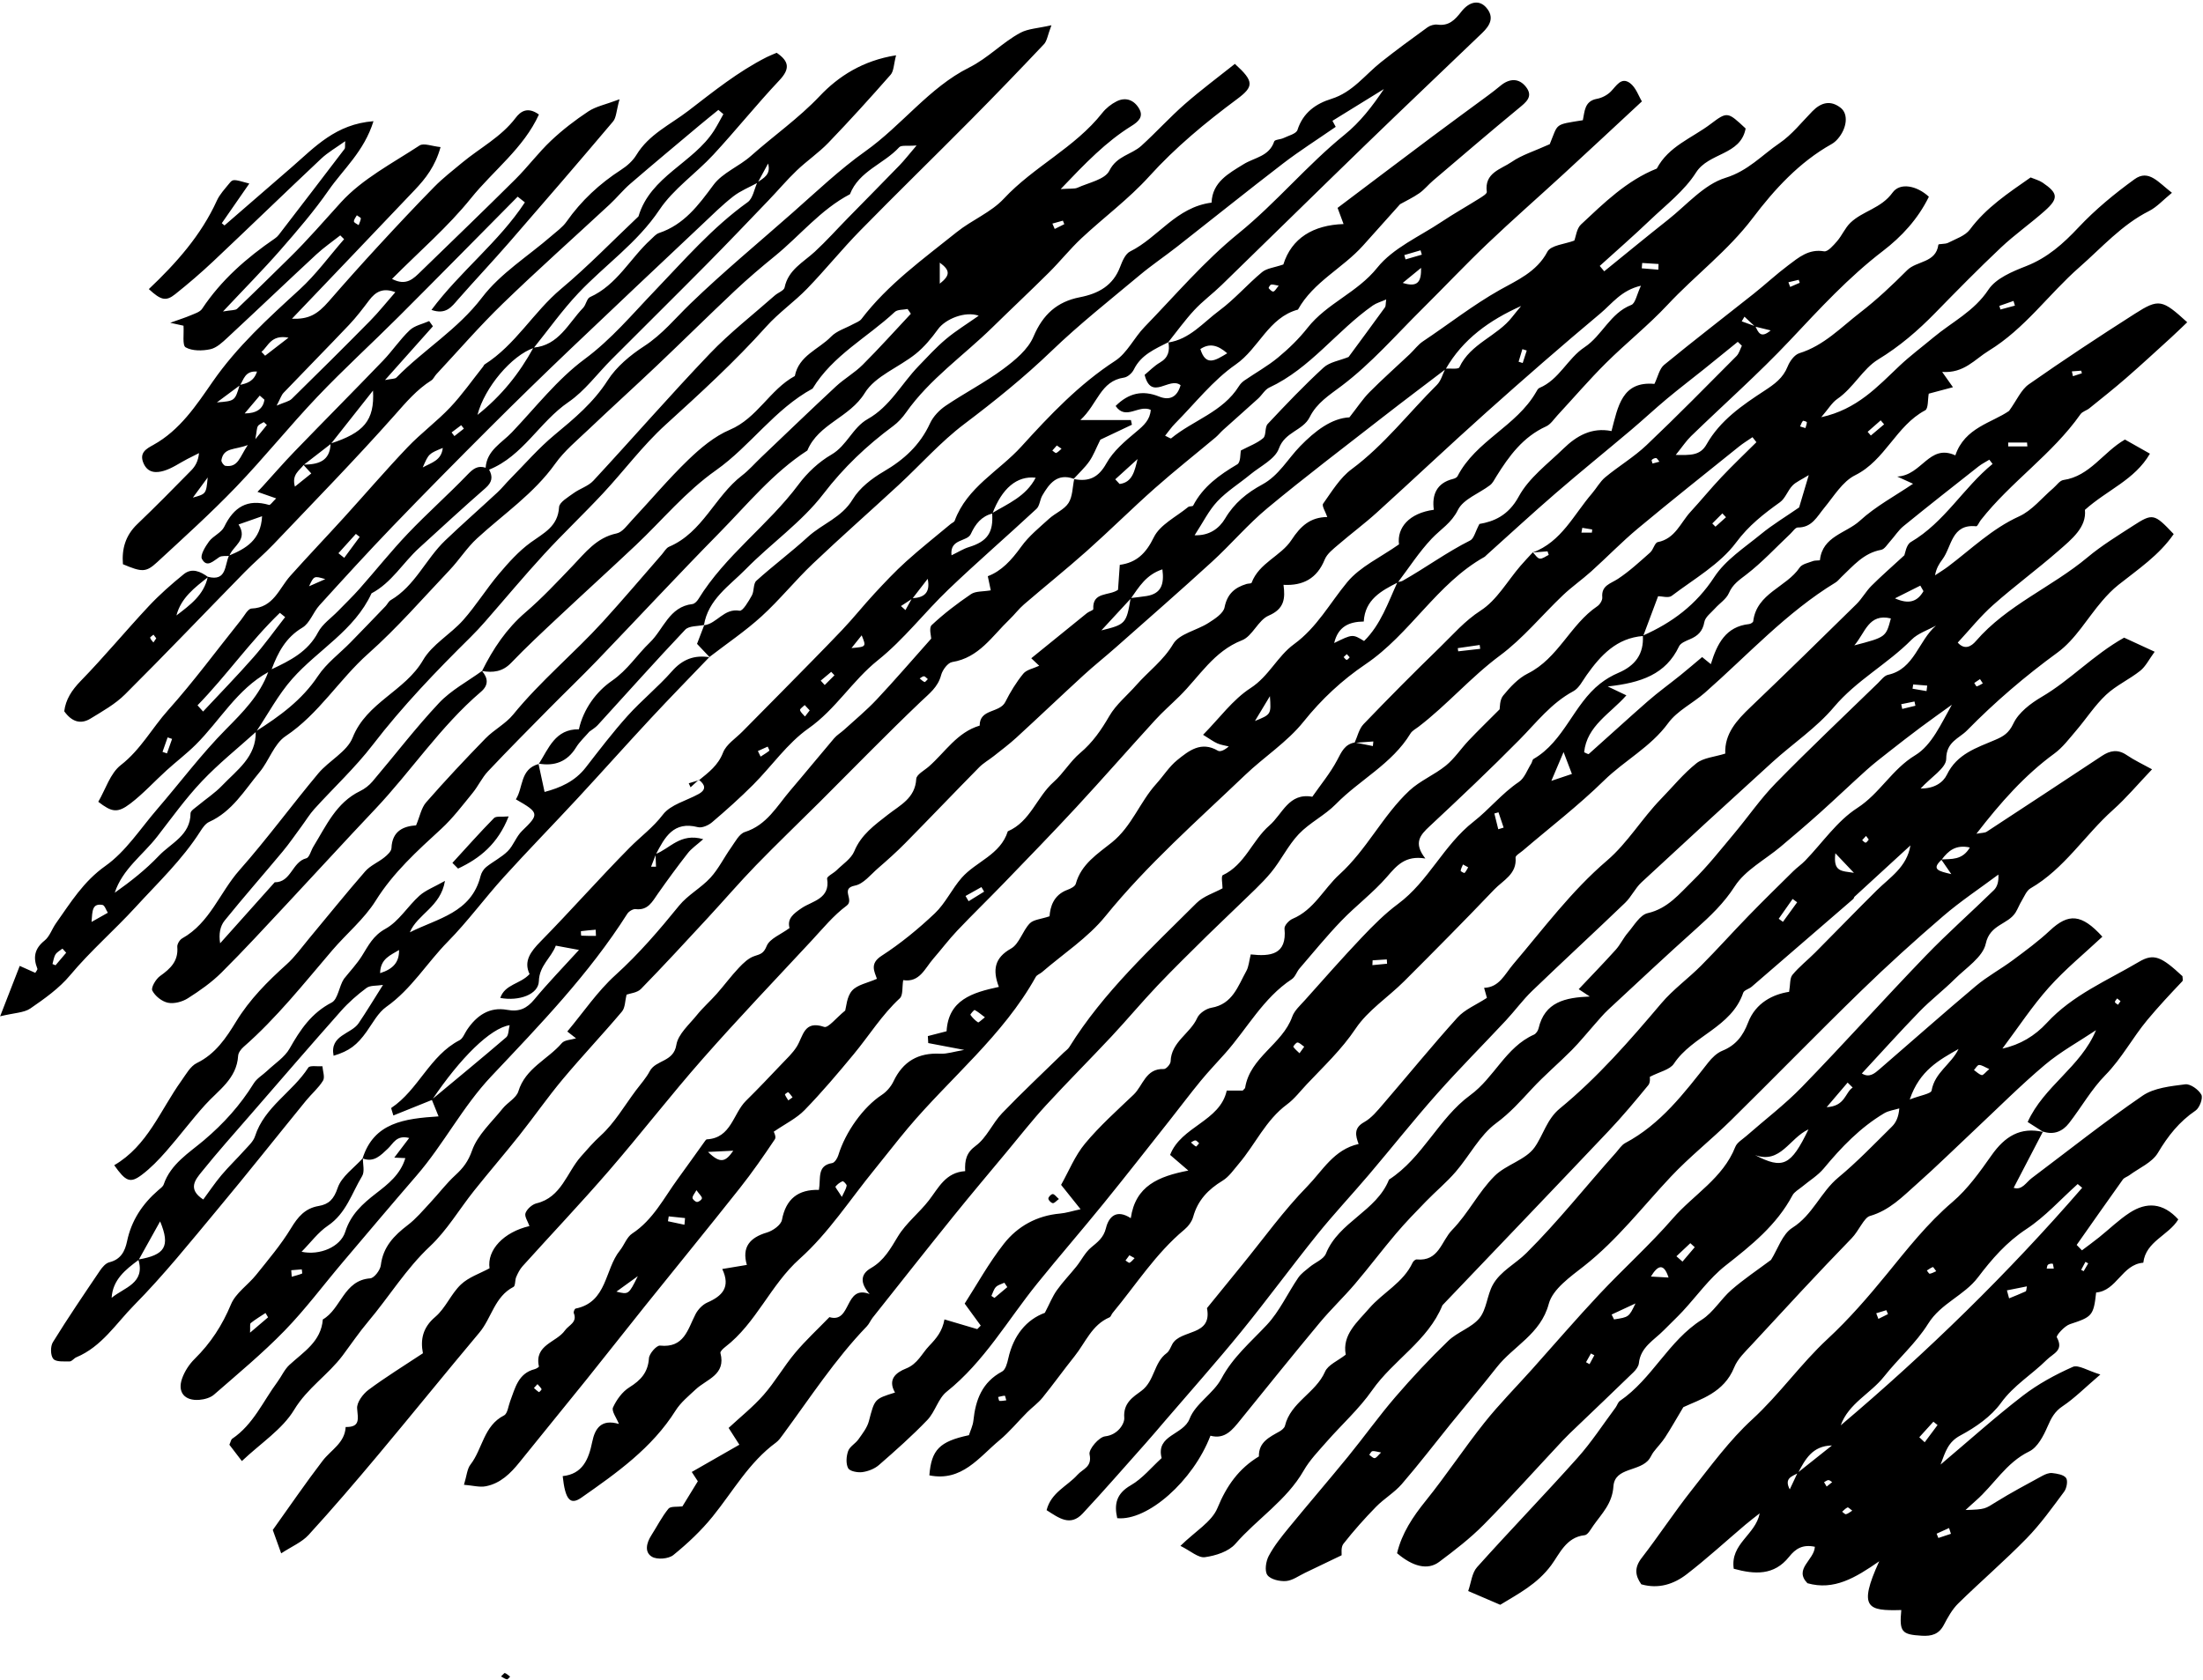 <?xml version="1.0" encoding="UTF-8"?><svg xmlns="http://www.w3.org/2000/svg" xmlns:xlink="http://www.w3.org/1999/xlink" height="652.5" preserveAspectRatio="xMidYMid meet" version="1.0" viewBox="72.4 73.3 855.6 652.5" width="855.6" zoomAndPan="magnify"><g id="change1_1"><path d="M 343.914 376.367 C 342.574 376.777 341.234 377.188 339.898 377.594 C 340.133 378.113 340.367 378.633 340.605 379.152 C 341.668 378.176 342.734 377.195 343.801 376.219 C 343.801 376.219 343.914 376.367 343.914 376.367 Z M 269.285 725.699 C 269.621 725.762 270.109 725.016 270.523 724.637 C 269.859 724.148 269.238 723.535 268.496 723.246 C 268.258 723.156 267.688 723.938 266.992 724.57 C 267.836 725.016 268.523 725.555 269.285 725.699 Z M 481.266 537.18 C 480.664 537.168 479.551 538.309 479.562 538.922 C 479.578 539.566 480.594 540.602 481.285 540.703 C 481.887 540.797 482.648 539.824 483.652 539.098 C 482.625 538.215 481.953 537.191 481.266 537.18 Z M 281.652 370.086 L 281.523 369.941 C 287.773 371.035 292.688 369.258 296.148 363.645 C 297.531 361.402 299.559 359.559 301.293 357.535 C 299.941 357.23 298.586 356.922 297.23 356.617 C 288.043 356.484 285.492 364.031 281.652 370.086 Z M 264.254 391.113 C 258.711 396.758 253.453 402.684 248.105 408.516 C 248.84 409.254 249.57 409.988 250.305 410.727 C 258.75 406.766 265.734 401.184 269.949 390.457 C 267.266 390.715 265.094 390.262 264.254 391.113 Z M 227.383 442.359 C 224.188 444.359 220.129 445.66 220.027 451.355 C 225.207 449.715 227.473 446.988 227.383 442.359 Z M 126.25 562.746 C 121.141 566.535 116.184 570.43 115.758 577.48 C 120.59 573.465 128.973 571.855 126.125 562.598 C 136.434 560.852 138.656 557.562 134.586 547.785 C 131.5 553.32 128.875 558.031 126.25 562.746 Z M 347.953 328.516 C 340.328 336.48 332.609 344.363 325.098 352.438 C 315.57 362.676 306.273 373.125 296.77 383.383 C 287.223 393.688 277.391 403.738 267.961 414.148 C 260.574 422.305 254.043 431.27 246.34 439.098 C 238.199 447.367 232.176 457.57 222.445 464.438 C 219.23 466.711 217.176 470.711 214.789 474.062 C 211.082 479.262 208.102 481.594 201.961 483.438 C 200.379 475.352 208.762 475.113 211.68 470.805 C 214.73 466.305 217.531 461.637 221.148 455.922 C 218.625 456.332 216.18 456.035 214.738 457.102 C 211.164 459.75 207.75 462.754 204.801 466.082 C 192.934 479.465 181.258 493.016 169.535 506.523 C 163.238 513.781 156.828 520.949 150.812 528.438 C 148.395 531.441 145.031 535.18 151.344 539.285 C 153.703 536.098 155.895 532.809 158.426 529.805 C 161.215 526.492 164.367 523.488 167.258 520.254 C 168.801 518.523 170.773 516.805 171.438 514.727 C 175.098 503.293 186.035 497.562 192.133 488.051 C 192.742 487.094 195.738 487.66 197.625 487.523 C 197.758 489.414 198.664 491.785 197.855 493.109 C 196.102 495.988 193.379 498.262 191.219 500.918 C 179.742 515 168.465 529.246 156.828 543.195 C 146.324 555.797 136.023 568.652 124.523 580.301 C 117.492 587.422 111.906 596.473 102.047 600.578 C 101.113 600.969 100.324 602.191 99.469 602.188 C 97.262 602.176 94.148 602.453 93.094 601.195 C 91.977 599.859 91.934 596.344 92.941 594.719 C 98.773 585.285 105.016 576.098 111.23 566.906 C 112.125 565.578 113.469 564.012 114.879 563.668 C 119.324 562.574 120.938 559.395 121.75 555.508 C 123.438 547.43 127.719 540.984 133.887 535.66 C 134.66 534.988 135.68 534.309 135.98 533.426 C 138.703 525.457 145.793 521.195 151.594 516.285 C 159.266 509.793 165.711 502.641 170.953 494.168 C 172.164 492.211 174.441 490.926 176.176 489.277 C 179.164 486.438 182.965 484.035 184.906 480.594 C 189.027 473.301 193.363 466.836 201.227 462.762 C 203.652 461.504 204.09 456.414 205.973 453.578 C 208.332 450.609 210.98 447.82 212.98 444.625 C 215.492 440.617 217.297 436.777 222.117 434.117 C 227.289 431.27 230.715 425.387 235.301 421.27 C 237.672 419.137 240.902 417.953 245.215 415.512 C 243.535 425.695 234.523 428.371 231.57 435.496 C 242.27 430.066 255.457 427.992 259.051 413.602 C 259.367 412.328 260.207 410.949 261.219 410.137 C 263.926 407.957 267.18 406.379 269.609 403.949 C 271.844 401.715 272.883 398.273 275.152 396.09 C 281.871 389.617 281.902 389.031 272.75 383.828 C 275.691 379.227 274.301 372.074 281.652 370.086 L 281.523 369.941 C 282.258 373.348 282.992 376.754 283.902 380.957 C 289.949 379.352 295.652 376.91 299.895 371.449 C 305.172 364.648 310.402 357.781 316.148 351.391 C 321.59 345.348 328 340.176 333.367 334.078 C 337.496 329.387 342.117 327.664 348.043 328.641 Z M 210.988 156.934 C 210.555 157.77 209.809 158.578 209.859 159.332 C 209.895 159.844 211.043 160.285 211.695 160.758 C 212.004 159.891 212.449 159.039 212.551 158.152 C 212.582 157.863 211.711 157.473 210.988 156.934 Z M 176.059 238.387 C 175.656 238.016 175.258 237.648 174.855 237.281 C 174.07 237.781 173.039 238.113 172.574 238.824 C 172.094 239.562 172.164 240.664 171.57 243.918 C 174.121 240.773 175.09 239.578 176.059 238.387 Z M 173.949 209.988 C 174.422 210.488 174.898 210.988 175.371 211.488 C 178.051 209.418 180.73 207.348 184.449 204.473 C 177.605 203.211 176.633 207.801 173.949 209.988 Z M 147.312 266.609 C 152.465 265.176 152.465 265.176 153.066 258.793 C 150.559 262.199 148.938 264.406 147.312 266.609 Z M 167.418 233.914 C 171.91 233.902 174.605 232.199 175.094 228.57 C 174.488 228.039 173.891 227.508 173.289 226.977 C 171.332 229.289 169.375 231.602 167.418 233.914 Z M 168.633 246.184 C 163.473 248.172 159.223 247.047 158.391 252.094 C 158.281 252.746 159.309 254.184 159.949 254.273 C 164.918 254.977 165.473 250.871 168.633 246.184 Z M 179.844 230.875 C 182.852 229.566 184.66 229.277 185.727 228.234 C 195.945 218.219 206.098 208.133 216.145 197.941 C 219.473 194.562 222.434 190.816 225.938 186.816 C 221.176 184.973 218.297 186.605 215.781 189.934 C 213.312 193.199 210.824 196.488 208.012 199.457 C 199.598 208.336 190.996 217.043 182.539 225.887 C 181.672 226.789 181.285 228.152 179.844 230.875 Z M 165.609 222.957 C 162.613 225.18 159.621 227.406 156.629 229.629 C 163.633 229.074 163.633 229.074 165.492 222.832 C 168.32 222.254 170.984 221.473 172.215 217.648 C 167.52 217.297 167.094 220.75 165.609 222.957 Z M 273.453 149.703 C 258.039 165.262 242.684 180.879 227.191 196.359 C 216.77 206.773 205.852 216.715 195.707 227.387 C 184.848 238.809 174.961 251.156 164.043 262.516 C 154.273 272.68 143.773 282.152 133.41 291.727 C 129.074 295.73 127.496 295.59 120.145 292.492 C 119.656 286.551 121.105 281.332 125.73 276.906 C 132.848 270.102 139.762 263.078 146.66 256.051 C 148.223 254.461 149.391 252.484 149.688 249.324 C 148.164 250.094 146.633 250.848 145.121 251.633 C 142.102 253.195 139.238 255.262 136.039 256.203 C 133.164 257.055 129.863 257.156 128.168 253.328 C 126.32 249.164 129.285 247.617 131.949 246.145 C 142.285 240.426 148.629 230.77 155.004 221.574 C 164.52 207.863 176.59 196.906 188.742 185.789 C 195.133 179.945 200.312 172.781 206.043 166.215 C 205.547 165.723 205.051 165.23 204.555 164.738 C 201.445 167.195 198.156 169.453 195.262 172.137 C 183.699 182.859 172.301 193.75 160.746 204.473 C 158.781 206.301 156.523 208.445 154.09 208.969 C 150.996 209.637 147.074 209.691 144.508 208.242 C 143.145 207.477 143.895 202.969 143.672 199.832 C 143.09 199.703 141.672 199.391 138.512 198.695 C 142.27 197.34 144.477 196.652 146.59 195.746 C 148.117 195.09 150.066 194.508 150.891 193.27 C 158.324 182.07 168.195 173.453 179.16 165.941 C 179.719 165.559 180.242 165.082 180.652 164.547 C 189.199 153.434 197.734 142.312 206.219 131.156 C 206.531 130.746 206.34 129.961 206.469 128.145 C 202.949 130.676 199.742 132.488 197.137 134.941 C 183.094 148.152 169.258 161.582 155.23 174.812 C 150.488 179.277 145.527 183.535 140.434 187.594 C 136.824 190.469 134.883 189.914 130.203 185.605 C 140.828 175.547 150.477 164.746 156.629 151.227 C 157.738 148.785 159.707 146.711 161.426 144.586 C 162.871 142.797 162.965 142.871 169.23 144.605 C 165.562 149.895 162.051 154.953 158.539 160.016 C 158.887 160.301 159.238 160.59 159.59 160.879 C 168.367 153.273 177.156 145.684 185.918 138.055 C 194.711 130.398 202.812 121.5 217.453 120.383 C 213.793 132.148 205.742 138.992 200.047 147.191 C 194.387 155.344 187.855 162.93 181.309 170.422 C 174.625 178.066 167.461 185.293 159.004 194.309 C 162.285 193.715 163.805 193.906 164.508 193.242 C 171.402 186.684 178.164 179.984 184.957 173.32 C 191.945 166.469 198.324 159.027 204.871 151.844 C 213.148 142.77 224.824 136.723 235.336 129.824 C 236.965 128.754 240.195 130.121 243.504 130.438 C 241.453 137.891 237.684 142.668 233.469 147.105 C 217.668 163.762 201.789 180.348 185.777 197.129 C 192.238 197.352 195.582 195.562 200.168 190.285 C 206.422 183.086 212.781 175.969 219.242 168.953 C 226.426 161.16 233.664 153.418 241.094 145.863 C 244.426 142.473 248.23 139.539 251.898 136.488 C 258.844 130.723 267.043 126.52 272.668 119.082 C 274.445 116.73 277.219 114.531 281.703 117.789 C 275.762 130.859 264.004 139.52 255.285 150.352 C 246.355 161.445 235.359 170.875 224.652 181.656 C 230.258 184.586 233.062 181.461 235.895 178.715 C 248.152 166.816 260.461 154.961 272.582 142.918 C 277.383 138.145 281.461 132.629 286.375 127.984 C 290.848 123.758 295.801 119.949 300.938 116.555 C 303.836 114.641 307.531 113.93 313.008 111.875 C 311.746 116.426 311.766 119 310.508 120.488 C 297.195 136.238 283.738 151.855 270.207 167.414 C 263.688 174.906 256.867 182.137 250.316 189.602 C 247.797 192.477 245.637 195.664 239.965 193.695 C 251.215 178.617 266.211 167.242 276.254 151.918 C 275.32 151.18 274.387 150.441 273.453 149.703 Z M 133.09 321.273 C 132.727 320.801 132.367 320.328 132.008 319.855 C 131.547 320.27 130.641 320.809 130.715 321.07 C 130.902 321.742 131.527 322.293 131.98 322.891 C 132.348 322.352 132.719 321.812 133.09 321.273 Z M 252.562 239.82 C 252.215 239.371 251.871 238.926 251.523 238.477 C 250.281 239.414 249.039 240.355 247.793 241.293 C 248.156 241.766 248.523 242.238 248.887 242.711 C 250.109 241.746 251.336 240.781 252.562 239.82 Z M 198.738 298.281 C 194.344 296.969 194.344 296.969 192.434 301.055 C 194.801 300.016 196.348 299.336 198.738 298.281 Z M 135.52 365.391 C 136.094 365.586 136.672 365.781 137.246 365.98 C 137.91 364.102 138.57 362.227 139.234 360.352 C 138.656 360.156 138.078 359.961 137.5 359.766 C 136.84 361.641 136.18 363.516 135.52 365.391 Z M 203.836 288.219 C 204.59 288.816 205.344 289.414 206.094 290.012 C 208.098 287.301 210.098 284.586 212.098 281.875 C 211.605 281.488 211.113 281.102 210.617 280.715 C 208.359 283.219 206.098 285.719 203.836 288.219 Z M 244.371 247.312 C 238.926 249.547 238.91 249.527 236.586 254.891 C 240.07 252.977 243.824 252.195 244.371 247.312 Z M 149.113 347.305 C 149.832 348.109 150.551 348.914 151.27 349.719 C 157.812 342.711 164.512 335.844 170.836 328.645 C 175.203 323.676 179.059 318.25 183.141 313.031 C 182.457 312.48 181.773 311.93 181.094 311.379 C 169.516 322.527 160.312 335.816 149.113 347.305 Z M 190.18 253.809 C 195.789 253.758 200.586 252.652 200.789 245.605 C 213.668 241.43 217.926 236.723 217.27 225.031 C 211.156 232.766 206.035 239.246 200.914 245.727 C 197.391 248.449 193.867 251.172 190.352 253.898 C 188.727 256.094 185.605 257.641 186.941 262.34 C 189.5 260.281 191.383 258.77 193.297 257.227 C 191.98 255.781 191.078 254.797 190.18 253.809 Z M 262.359 255.758 C 261.895 255.535 261.449 255.281 261.016 255 C 261.461 248.246 267.25 245.41 271.184 241.277 C 280.422 231.574 288.824 220.68 299.453 212.812 C 309.852 205.117 317.945 195.395 326.598 186.379 C 338.191 174.293 349.062 161.68 362.793 151.832 C 364.824 150.371 365.32 146.77 366.527 144.16 C 368.984 142.465 371.895 141.125 370.711 136.832 C 369.363 139.316 368.016 141.801 366.664 144.285 C 363.473 146.031 359.988 147.402 357.16 149.613 C 352.836 152.996 348.914 156.906 344.906 160.688 C 327.914 176.711 310.898 192.715 293.996 208.84 C 283.57 218.785 273.234 228.836 263.039 239.023 C 250.203 251.848 237.438 264.75 224.855 277.824 C 215.207 287.855 205.824 298.145 196.473 308.449 C 194.016 311.156 192.73 315.402 189.828 317.129 C 183.363 320.977 180.348 326.793 177.902 333.301 C 177.492 333.715 177.047 334.082 176.566 334.406 C 164.445 341.09 157.824 353.254 148.395 362.617 C 144.828 366.156 140.789 369.215 137.066 372.598 C 132.371 376.859 128.07 381.617 123.059 385.445 C 118.004 389.305 115.812 388.82 110.57 384.781 C 113.402 379.949 115.195 373.727 119.332 370.516 C 127.043 364.527 131.461 356.121 137.715 349.141 C 147.715 337.973 156.621 325.828 166.016 314.117 C 167.297 312.52 168.676 309.762 170.094 309.707 C 178.652 309.383 180.746 301.938 185.168 296.996 C 192.012 289.348 199.098 281.918 206 274.324 C 214.25 265.254 222.227 255.934 230.68 247.059 C 235.879 241.602 242.035 237.062 247.215 231.594 C 251.879 226.664 255.797 221.031 260.039 215.707 C 260.25 215.438 260.363 215.035 260.629 214.867 C 272.648 207.25 279.582 194.52 290.324 185.516 C 300.828 176.719 310.395 166.797 320.371 157.367 C 325.012 141.727 341.656 136.66 349.715 124.039 C 351.031 121.977 352.141 119.777 353.344 117.645 C 352.695 117.094 352.051 116.547 351.406 115.996 C 348.926 118.02 346.418 120.012 343.965 122.074 C 335.023 129.586 326.043 137.059 317.199 144.684 C 314.352 147.141 311.969 150.129 309.207 152.695 C 295.359 165.559 281.223 178.125 267.652 191.273 C 258.648 199.996 250.418 209.523 241.855 218.703 C 241.152 219.457 240.727 220.57 239.906 221.09 C 234.262 224.652 230.121 229.562 225.699 234.555 C 210.461 251.734 194.391 268.172 178.555 284.82 C 175.008 288.551 171.035 291.871 167.434 295.555 C 151.945 311.379 136.664 327.41 120.977 343.035 C 117.152 346.848 112.203 349.613 107.535 352.469 C 103.719 354.805 100.27 353.711 97.352 349.621 C 97.914 345.051 100.242 341.445 103.777 337.809 C 112.883 328.453 121.223 318.355 130.145 308.816 C 134.332 304.34 138.984 300.246 143.75 296.375 C 146.934 293.785 150.266 295.305 153.227 297.473 C 148.043 301.555 142.719 305.52 140.922 312.395 C 146.18 308.359 151.621 304.473 153.105 297.363 C 160.531 299.301 159.578 292.855 161.352 289.133 C 167.848 286.426 173.707 283.172 174.184 273.844 C 170.648 275.086 167.957 276.031 165.051 277.051 C 168.887 283.117 162.797 285.367 161.465 289.258 C 160.148 289.387 158.566 289.102 157.566 289.734 C 155.262 291.191 152.766 294.039 150.824 290.43 C 150.07 289.027 152.117 285.637 153.574 283.66 C 155.18 281.484 158.363 280.27 159.477 277.969 C 163.164 270.332 168.449 266.977 176.922 269.457 C 177.371 269.59 178.246 268.262 179.66 266.914 C 176.922 265.957 174.871 265.242 172.395 264.375 C 173.141 263.59 173.758 262.961 174.352 262.312 C 178.484 257.773 182.504 253.125 186.766 248.715 C 198.195 236.891 209.793 225.227 221.191 213.375 C 224.809 209.609 227.746 205.16 231.523 201.582 C 233.438 199.762 236.523 199.176 239.082 198.035 C 239.566 198.711 240.051 199.383 240.535 200.059 C 234.664 206.648 228.793 213.242 221.934 220.941 C 224.551 220.402 225.812 220.535 226.363 219.973 C 236.977 209.145 250.141 201.324 259.621 188.871 C 266.758 179.504 277.465 172.855 286.555 164.969 C 288.586 163.203 290.898 161.582 292.414 159.43 C 298.164 151.25 305.285 144.641 313.664 139.234 C 315.934 137.77 318.172 135.781 319.555 133.504 C 324.414 125.473 332.723 121.734 339.742 116.34 C 349.516 108.828 359.098 101.09 370.168 95.5 C 371.375 94.891 372.645 94.414 374.043 93.805 C 378.891 97.121 379.312 100.023 375.09 104.504 C 366.254 113.875 358.188 123.965 349.434 133.418 C 342.648 140.746 333.961 146.656 328.516 154.797 C 319.879 167.715 307.316 176.273 296.988 187.219 C 290.738 193.844 285.426 201.352 279.691 208.465 C 271.172 211.367 260.59 223.789 257.844 234.477 C 267.16 227.094 274.129 218.359 279.582 208.348 C 289.445 207.496 293.125 198.875 298.879 192.895 C 300.012 191.715 300.289 189.281 301.543 188.719 C 312.055 183.992 317.125 173.641 325.133 166.363 C 326.145 165.445 327.117 164.238 328.332 163.828 C 338.074 160.566 343.652 153.047 349.488 145.152 C 352.992 140.414 359.438 137.973 364.023 133.895 C 372.855 126.043 382.527 119.316 390.797 110.586 C 397.977 103 407.457 96.812 420.422 94.781 C 419.477 98.355 419.547 100.914 418.309 102.324 C 410.434 111.293 402.41 120.145 394.141 128.746 C 390.375 132.664 385.773 135.77 381.836 139.539 C 377.992 143.215 374.555 147.312 370.863 151.152 C 362.891 159.461 354.945 167.805 346.844 175.988 C 334.586 188.371 322.195 200.617 309.891 212.949 C 304.34 218.512 299.547 225.148 293.18 229.504 C 281.914 237.207 275.516 250.449 262.359 255.758 Z M 98.105 443.418 C 97.621 442.887 97.141 442.355 96.656 441.824 C 95.734 442.559 94.551 443.133 93.961 444.074 C 93.289 445.145 93.152 446.547 92.781 447.801 C 93.176 447.965 93.57 448.129 93.965 448.293 C 95.344 446.668 96.723 445.043 98.105 443.418 Z M 107.949 431.457 C 110.758 429.875 112.52 428.883 114.281 427.887 C 113.598 426.828 113.047 424.988 112.211 424.848 C 108.199 424.172 108.285 427.066 107.949 431.457 Z M 259.629 333.934 C 259.629 333.934 259.629 333.992 259.625 333.984 C 261.973 336.801 262.219 339.465 259.191 342.051 C 243.461 355.477 232.109 372.859 217.996 387.758 C 206.477 399.91 195.199 412.293 183.758 424.52 C 175.391 433.465 167.105 442.504 158.418 451.133 C 154.555 454.973 149.973 458.195 145.352 461.125 C 143.207 462.484 140.016 463.34 137.621 462.848 C 135.285 462.367 132.633 460.25 131.551 458.121 C 130.973 456.984 132.926 453.633 134.574 452.465 C 138.621 449.594 141.73 446.645 141.254 441.152 C 141.164 440.086 142.176 438.391 143.156 437.844 C 153.926 431.828 157.738 420 165.379 411.363 C 176.086 399.262 185.652 386.156 196.023 373.75 C 200.164 368.801 207.172 365.359 209.359 359.84 C 214.805 346.117 229.684 341.84 236.695 329.758 C 240.242 323.637 247.383 319.711 252.262 314.227 C 257.262 308.605 261.254 302.094 266.117 296.336 C 269.871 291.891 273.863 287.422 278.523 284.035 C 283.578 280.359 289.094 277.867 289.531 270.309 C 289.645 268.391 293.008 266.473 295.137 264.91 C 297.586 263.109 300.859 262.195 302.852 260.039 C 318.008 243.68 332.656 226.84 348.055 210.715 C 355.84 202.562 364.844 195.57 373.316 188.082 C 374.57 186.973 376.875 186.211 377.129 184.965 C 378.543 178.078 384.359 175.238 388.855 171.086 C 393.34 166.945 397.422 162.371 401.695 158.008 C 408.387 151.172 415.125 144.375 421.777 137.504 C 423.629 135.594 425.262 133.465 428.379 129.812 C 424.797 130.117 422.449 129.605 421.633 130.5 C 415.656 137.02 406.02 139.711 402.5 148.754 C 391.121 154.715 383.133 164.801 373.383 172.75 C 368.078 177.07 362.848 181.516 357.863 186.203 C 347.676 195.793 337.73 205.645 327.582 215.277 C 318.762 223.648 309.742 231.809 300.93 240.184 C 296.453 244.434 291.574 248.48 288.035 253.441 C 279.711 265.109 267.984 272.984 257.676 282.453 C 253.707 286.102 250.754 290.832 247.023 294.77 C 236.629 305.738 226.672 317.227 215.41 327.238 C 204.074 337.312 196.234 350.688 183.301 359.297 C 178.836 362.27 176.906 368.82 173.223 373.246 C 167.352 380.305 162.59 388.555 153.633 392.598 C 152.203 393.246 151.074 394.891 150.172 396.309 C 143.156 407.324 133.77 416.172 125.031 425.723 C 116.785 434.73 107.488 442.754 99.633 452.164 C 95.395 457.238 89.719 461.266 84.207 465.059 C 81.723 466.766 78.055 466.746 72.449 468.117 C 75.508 460.258 77.621 454.816 80.066 448.535 C 82.148 449.465 84.121 450.348 86.102 451.23 C 86.391 450.688 87.055 449.992 86.91 449.621 C 85.184 445.266 85.793 441.832 89.711 438.695 C 91.707 437.098 92.582 434.168 94.145 431.969 C 99.824 423.953 104.766 415.77 113.352 409.691 C 121.266 404.094 126.906 395.238 133.406 387.695 C 142.344 377.32 150.59 366.277 160.195 356.57 C 166.84 349.859 173.246 343.387 176.566 334.406 C 177.047 334.082 177.492 333.715 177.902 333.301 C 185.039 329.93 191.957 326.52 195.945 318.91 C 197.625 315.715 201.023 313.422 203.645 310.719 C 206.426 307.848 209.324 305.082 211.973 302.09 C 218.309 294.938 224.27 287.434 230.855 280.523 C 238.336 272.672 246.488 265.461 254.008 257.645 C 256.176 255.395 257.961 254.02 261.016 255.004 C 261.449 255.281 261.895 255.535 262.359 255.758 C 263.891 258.547 263.539 260.66 260.938 262.926 C 252.223 270.527 243.73 278.387 235.176 286.18 C 228.883 291.91 224.523 299.672 216.695 303.801 C 210.062 318.238 195.949 325.695 185.953 336.961 C 180.477 343.133 176.52 350.652 171.875 357.566 C 164.812 363.945 157.324 369.922 150.805 376.812 C 144.484 383.492 139.082 391.055 133.418 398.344 C 127.852 405.504 119.945 410.941 116.965 420.113 C 123.145 415.742 129.008 411.121 134.098 405.762 C 138.797 400.812 146.379 397.844 146.406 389.234 C 146.41 388.262 148.137 387.215 149.18 386.344 C 152.324 383.711 155.832 381.438 158.645 378.496 C 164.441 372.43 172 367.324 171.719 357.441 C 180.941 351.57 189.648 345.316 195.91 335.895 C 199.207 330.934 204.312 327.18 208.562 322.836 C 213.113 318.184 217.625 313.488 222.133 308.793 C 222.844 308.051 223.297 306.941 224.133 306.453 C 233.605 300.91 237.727 290.512 245.293 283.273 C 251.941 276.91 258.867 270.84 265.613 264.574 C 267.344 262.969 268.82 261.09 270.484 259.406 C 276.207 253.625 281.562 247.398 287.797 242.23 C 295.457 235.879 302.879 229.703 308.395 221.082 C 311.805 215.754 317.215 211.262 322.613 207.758 C 329.629 203.195 334.668 196.93 340.52 191.281 C 353.273 178.957 366.98 167.621 380.289 155.871 C 389.508 147.73 398.637 139.051 408.43 132.102 C 422.688 121.98 433.289 107.301 448.75 99.559 C 456.309 95.77 461.664 89.797 468.73 86.016 C 471.699 84.43 475.457 84.32 480.762 83.105 C 479.258 87.055 479.043 89.215 477.863 90.461 C 468.449 100.422 458.941 110.297 449.293 120.027 C 435.055 134.395 420.555 148.504 406.402 162.957 C 399.32 170.191 392.945 178.125 385.898 185.402 C 380.879 190.59 374.812 194.801 370.012 200.16 C 357.805 213.777 344.387 226.051 330.875 238.328 C 322.016 246.383 314.773 256.191 306.566 264.992 C 299.105 272.996 291.133 280.527 283.734 288.582 C 275.879 297.129 268.445 306.062 260.797 314.805 C 258.996 316.855 257.141 318.863 255.199 320.781 C 241.758 334.051 228.723 347.633 217.16 362.668 C 210.336 371.543 202.02 379.262 194.477 387.59 C 192.645 389.613 191.219 392.004 189.586 394.207 C 187.133 397.52 184.809 400.938 182.18 404.098 C 174.699 413.082 166.969 421.859 159.629 430.949 C 157.895 433.102 157.305 436.168 157.898 439.754 C 164.961 431.852 172.023 423.949 179.086 416.051 C 185.5 416.121 185.82 408.129 191.355 406.73 C 192.574 406.422 193.16 403.742 194.109 402.195 C 199.086 394.109 202.961 385.121 212.262 380.617 C 214.055 379.75 215.773 378.406 217.062 376.891 C 225.688 366.738 233.789 356.102 242.895 346.41 C 247.586 341.414 253.996 338.039 259.629 333.934 Z M 481.129 160.16 C 481.434 160.855 481.734 161.551 482.035 162.246 C 483.277 161.625 484.516 161.004 485.754 160.383 C 485.57 159.93 485.383 159.477 485.199 159.02 C 483.844 159.402 482.484 159.781 481.129 160.16 Z M 437.387 175.332 C 437.387 178.402 437.387 180.352 437.387 183.504 C 441.359 180.355 441.629 178.406 437.387 175.332 Z M 297.23 356.617 C 299.012 348.641 304.059 341.922 310.047 337.789 C 316.195 333.547 319.773 327.703 324.785 322.898 C 330.113 317.789 332.266 309.004 341.324 307.965 C 342.168 307.871 343.129 306.863 343.637 306.039 C 354.109 288.996 370.75 277.348 382.582 261.453 C 385.953 256.926 390.43 252.738 395.285 249.922 C 401.355 246.406 403.504 239.406 409.418 236.086 C 418.035 231.25 422.492 222.434 429.051 215.625 C 432.551 211.988 435.977 208.23 439.828 204.996 C 443.676 201.77 448.012 199.121 452.508 195.953 C 447.25 194.066 439.578 197.223 436.727 201.16 C 434.203 204.648 431.367 208.098 428.035 210.773 C 421.5 216.023 412.312 219.371 408.254 225.98 C 402.371 235.562 390.258 237.918 385.957 248.312 C 372.617 256.965 362.645 269.254 351.672 280.414 C 335.672 296.68 320.145 313.414 304.332 329.863 C 298.215 336.227 291.828 342.328 285.625 348.613 C 277.676 356.672 269.691 364.699 261.93 372.938 C 259.594 375.418 258.125 378.695 255.949 381.355 C 252.039 386.137 248.281 391.148 243.762 395.305 C 234.445 403.871 225.18 412.215 218.312 423.199 C 213.84 430.359 206.977 435.996 201.414 442.508 C 190.375 455.426 179.82 468.77 166.973 480.027 C 165.992 480.887 164.957 482.27 164.887 483.469 C 164.34 492.41 157.266 496.773 152.055 502.539 C 146.82 508.332 142.148 514.629 136.992 520.496 C 134.059 523.836 130.918 527.121 127.375 529.766 C 122.949 533.074 121.219 532.289 116.762 525.965 C 129.684 518.461 134.66 504.594 142.836 493.18 C 144.629 490.68 146.324 487.496 148.859 486.266 C 156.098 482.746 160.25 476.461 164.105 470.156 C 169.379 461.527 176.285 454.617 183.691 447.957 C 186.969 445.012 189.582 441.316 192.426 437.906 C 199.688 429.199 206.785 420.352 214.234 411.809 C 216.199 409.555 219.281 408.309 221.672 406.387 C 222.844 405.441 224.387 404.035 224.438 402.789 C 224.703 396.039 229.184 394.273 234 393.93 C 235.457 390.469 236.023 387.141 237.922 384.973 C 245.348 376.488 253.074 368.254 260.945 360.176 C 264.238 356.789 268.758 354.508 271.703 350.891 C 282.301 337.871 295.258 327.184 306.52 314.848 C 314.336 306.285 321.816 297.414 329.453 288.684 C 330.359 287.648 331.105 286.188 332.258 285.699 C 345.301 280.145 350.023 266.133 360.562 258.039 C 363.246 255.977 365.504 253.355 367.973 251.008 C 377.645 241.801 387.254 232.531 397.035 223.441 C 400.305 220.402 404.316 218.145 407.461 215 C 413.883 208.586 419.945 201.812 426.156 195.188 C 425.734 194.574 425.309 193.961 424.887 193.348 C 423.195 193.699 420.977 193.488 419.895 194.496 C 409.262 204.41 395.824 211.348 387.996 224.258 C 373.262 232.254 363.789 246.586 350.508 255.965 C 338.594 264.371 329.684 275.316 319.367 285.055 C 309.395 294.465 299.238 303.68 289.238 313.062 C 283.035 318.879 276.801 324.676 270.918 330.809 C 267.59 334.281 263.879 334.691 259.625 333.984 C 259.629 333.992 259.629 333.934 259.629 333.934 C 263.898 325.363 269.059 317.574 276.473 311.207 C 282.965 305.633 288.848 299.332 294.781 293.141 C 299.773 287.93 304.094 282.145 311.91 280.516 C 314.145 280.051 316.023 277.312 317.824 275.391 C 325.105 267.605 331.973 259.402 339.629 252.012 C 344.41 247.398 349.844 242.809 355.852 240.262 C 366.562 235.727 371.355 224.664 381.098 219.375 C 382.633 211.41 390.367 209.047 395.18 204.074 C 397.355 201.824 400.824 200.836 403.691 199.25 C 404.824 198.625 406.246 198.176 406.973 197.223 C 417.27 183.711 430.969 173.918 444.004 163.449 C 449.828 158.773 457.289 155.824 462.27 150.477 C 473.887 137.996 489.859 130.676 500.496 117.176 C 501.945 115.34 503.965 113.73 506.051 112.676 C 509.715 110.828 512.977 112.262 514.859 115.59 C 516.59 118.633 514.543 120.562 511.902 122.199 C 501.953 128.359 493.965 136.664 484.34 146.758 C 488.141 146.484 489.715 146.758 490.918 146.211 C 495.25 144.242 501.547 143.039 503.242 139.625 C 506.148 133.789 511.844 133.414 515.668 129.941 C 521.449 124.695 526.707 118.863 532.574 113.723 C 538.859 108.219 545.594 103.23 552 98.117 C 559.539 104.934 559.426 106.91 552.793 111.84 C 540.602 120.902 528.965 130.504 518.672 141.879 C 510.77 150.613 501.105 157.738 492.457 165.824 C 487.988 170 484.152 174.84 479.809 179.156 C 472.566 186.363 465.105 193.352 457.809 200.504 C 446.598 211.492 433.465 220.523 424.273 233.574 C 422.906 235.52 421.215 237.371 419.316 238.781 C 409.07 246.367 400.102 254.844 392.176 265.184 C 383.742 276.18 371.82 284.434 362 294.449 C 355.676 300.895 347.41 306.164 345.789 316.211 L 345.93 316.07 C 343.414 316.641 340.004 316.363 338.527 317.922 C 326.992 330.09 315.844 342.621 304.535 355.004 C 303.621 356 302.383 356.699 301.293 357.539 C 299.941 357.23 298.586 356.922 297.23 356.617 Z M 482.852 246.363 C 482.281 247.004 481.691 247.664 481.102 248.328 C 481.617 248.664 482.301 249.398 482.613 249.266 C 483.391 248.926 483.996 248.195 484.676 247.625 C 484.164 247.27 483.652 246.914 482.852 246.363 Z M 185.512 566.762 C 185.574 567.605 185.641 568.449 185.703 569.293 C 187.051 568.906 188.414 568.57 189.715 568.062 C 189.867 568.004 189.648 566.996 189.605 566.426 C 188.242 566.535 186.879 566.648 185.512 566.762 Z M 366.746 365.062 C 367.098 365.785 367.453 366.508 367.805 367.23 C 368.949 366.488 370.133 365.793 371.188 364.941 C 371.32 364.836 370.781 363.898 370.559 363.344 C 369.285 363.918 368.016 364.492 366.746 365.062 Z M 391.148 337.719 C 391.668 338.285 392.184 338.852 392.703 339.418 C 393.965 338.156 395.227 336.898 396.488 335.637 C 396.066 335.191 395.648 334.746 395.227 334.305 C 393.867 335.441 392.508 336.582 391.148 337.719 Z M 386.871 349.277 C 386.125 348.477 385.527 347.84 384.934 347.203 C 384.285 347.859 383.004 348.68 383.117 349.145 C 383.355 350.082 384.352 350.828 385.035 351.652 C 385.59 350.938 386.145 350.219 386.871 349.277 Z M 303.855 436.871 C 303.82 436.074 303.789 435.273 303.754 434.477 C 301.84 434.641 299.922 434.793 298.016 435.047 C 297.977 435.055 298.062 436.785 298.141 436.789 C 300.043 436.895 301.949 436.871 303.855 436.871 Z M 176.512 585.059 C 176.184 584.496 175.855 583.938 175.523 583.379 C 173.598 584.656 171.594 585.84 169.797 587.281 C 169.367 587.625 169.641 588.836 169.512 591.023 C 172.527 588.453 174.52 586.754 176.512 585.059 Z M 403.102 325.066 C 408.875 324.566 408.875 324.566 407.059 320.109 C 405.754 321.738 404.672 323.098 403.102 325.066 Z M 457.852 272.758 C 453.598 273.902 451.262 276.773 449.445 280.746 C 448.02 283.859 441.199 282.461 441.949 289.031 C 444.578 287.766 446.523 286.508 448.652 285.855 C 455.828 283.668 458.305 280.195 457.719 272.641 C 463.883 268.938 470.848 266.168 474.633 258.887 C 467.324 258.035 461.543 263.074 457.852 272.758 Z M 426.621 305.688 C 431.062 305.539 433.871 303.777 432.695 298.164 C 430.719 300.719 428.742 303.273 426.766 305.828 C 425.281 306.801 423.797 307.773 422.312 308.742 C 422.895 309.266 423.48 309.781 424.062 310.305 C 424.914 308.766 425.77 307.227 426.621 305.688 Z M 343.914 376.367 C 347.621 373.355 351.297 370.637 353.211 365.684 C 354.453 362.469 358.117 360.172 360.738 357.504 C 365.926 352.227 371.156 346.992 376.34 341.715 C 384.082 333.832 391.883 326 399.496 317.996 C 403.816 313.453 407.723 308.52 411.984 303.922 C 415.961 299.637 419.973 295.352 424.305 291.441 C 429.895 286.391 435.82 281.715 441.605 276.879 C 442.129 276.441 442.98 276.141 443.184 275.594 C 447.984 262.539 460.391 256.328 469.07 246.77 C 480.172 234.543 491.457 222.625 505.508 213.477 C 510.168 210.445 512.848 204.516 516.883 200.352 C 528.852 188.004 540.121 174.738 553.398 163.969 C 568.074 152.055 580.027 137.441 594.66 125.586 C 600.586 120.785 605.398 114.613 609.871 107.898 C 603.223 112.004 596.574 116.109 589.895 120.234 C 590.461 121.27 591.035 122.328 591.168 122.574 C 584.055 127.5 577.148 131.875 570.691 136.828 C 556.871 147.434 543.305 158.359 529.594 169.102 C 524.793 172.863 519.711 176.285 515.039 180.195 C 503.5 189.855 491.641 199.211 480.816 209.629 C 470.137 219.898 458.746 229.086 446.945 237.996 C 437.707 244.969 429.914 253.844 421.367 261.75 C 410.309 271.98 398.977 281.93 388.062 292.316 C 381.188 298.859 375.191 306.344 368.184 312.73 C 361.879 318.473 354.73 323.289 347.953 328.516 C 347.953 328.516 348.043 328.641 348.043 328.641 C 346.273 326.766 344.504 324.895 343.113 323.426 C 344.109 320.824 345.02 318.445 345.93 316.07 L 345.789 316.211 C 350.852 315.633 353.543 309.484 359.648 310.555 C 360.879 310.77 363.125 306.91 364.398 304.645 C 365.359 302.934 364.891 300.062 366.152 298.922 C 372.652 293.043 379.715 287.789 386.176 281.871 C 391.734 276.773 399.285 274.402 403.555 267.305 C 406.23 262.859 410.992 259.18 415.598 256.488 C 423.5 251.875 429.723 246.203 433.59 237.781 C 434.82 235.105 437.211 232.605 439.688 230.93 C 447 225.98 454.934 221.906 462.012 216.66 C 466.605 213.258 471.676 209.066 473.789 204.066 C 477.434 195.465 482.953 190.496 491.785 188.777 C 498.973 187.379 504.688 184.285 507.445 176.949 C 508.277 174.746 509.477 171.902 511.316 170.988 C 522.223 165.594 529.16 153.781 542.953 152.016 C 543.23 144.035 549.598 140.672 555.387 137.09 C 559.613 134.473 565.324 134.098 567.273 128.246 C 567.52 127.504 569.695 127.508 570.871 126.941 C 572.801 126.008 575.832 125.277 576.309 123.793 C 578.461 117.074 583.414 113.59 589.492 111.703 C 597.727 109.145 602.539 102.363 608.828 97.383 C 614.688 92.742 620.727 88.312 626.785 83.934 C 627.816 83.188 629.426 82.703 630.66 82.867 C 635.117 83.469 637.41 81.082 639.961 77.824 C 643.258 73.613 647.043 73.309 649.582 76.191 C 652.918 79.977 651.074 83.203 648.086 86.074 C 633.012 100.551 617.836 114.926 602.824 129.465 C 584.102 147.602 565.523 165.887 546.832 184.059 C 543.391 187.406 539.469 190.285 536.215 193.793 C 532.555 197.738 529.402 202.156 526.031 206.371 L 526.188 206.227 C 521.016 208.879 515.566 211.09 512.758 216.859 C 512.09 218.23 510.375 219.777 508.957 219.984 C 499.711 221.332 498.789 230.199 492 236.473 C 500.027 236.473 505.824 236.473 511.621 236.473 C 511.754 237.082 511.883 237.688 512.016 238.297 C 507.504 240.438 502.988 242.574 499.758 244.105 C 498.023 247.586 497.043 250.27 495.461 252.527 C 493.738 254.988 491.457 257.062 489.422 259.301 C 483.004 257.016 479.926 261.16 477.223 265.773 C 476.266 267.406 476.215 269.805 474.945 270.984 C 463.645 281.496 451.953 291.594 440.805 302.254 C 431.438 311.215 423.422 321.742 413.367 329.777 C 403.41 337.734 396.992 348.828 386.406 356.27 C 378.184 362.051 372.16 370.902 364.922 378.152 C 359.832 383.246 354.445 388.062 348.961 392.73 C 347.551 393.938 345.039 395.047 343.438 394.633 C 333.961 392.176 330.574 398.605 327.137 405.172 C 326.516 406.781 325.891 408.391 325.266 410 C 325.902 409.996 326.543 409.996 327.18 409.996 C 327.113 408.359 327.047 406.723 326.977 405.086 C 332.562 403.047 336.555 396.73 345.52 399.309 C 343 401.551 340.969 402.898 339.547 404.719 C 335.531 409.848 331.684 415.113 327.938 420.438 C 325.746 423.547 324.109 427.062 319.262 426.477 C 318.246 426.355 316.621 427.352 316.016 428.301 C 301.195 451.668 282.047 471.461 263.211 491.422 C 252.035 503.266 244.738 517.789 234.195 529.98 C 224.547 541.141 215.031 552.414 205.496 563.676 C 197.984 572.547 191.008 581.938 182.926 590.25 C 174.348 599.074 164.812 606.977 155.523 615.086 C 154.105 616.32 151.812 616.949 149.863 617.109 C 144.137 617.586 141.242 614.195 143.102 608.879 C 144.082 606.066 145.891 603.281 148.02 601.188 C 154.23 595.074 158.73 588.133 162.109 580.016 C 163.949 575.594 168.75 572.477 171.91 568.523 C 176.613 562.648 181.535 556.852 185.422 550.445 C 188.113 546.008 190.879 542.703 196.145 541.812 C 200.113 541.141 202.055 539.188 203.547 534.77 C 205.051 530.316 209.941 527.012 213.348 523.203 C 213.297 525.562 214.105 528.434 213.047 530.18 C 209.02 536.836 206.832 544.688 199.75 549.457 C 195.965 552.008 193.113 555.953 189.523 559.586 C 196.566 561.105 204.625 557.723 206.484 551.844 C 208.621 545.086 213.199 540.973 218.441 536.918 C 223.117 533.305 227.926 529.57 229.828 523.207 C 228.078 523.129 226.977 523.078 225.535 523.016 C 227.59 520.309 229.281 518.078 231.32 515.391 C 226.355 514.113 225.141 517.562 223.059 519.504 C 220.285 522.09 217.656 525.039 213.219 523.324 C 217.629 509.383 229.406 507.867 242.73 506.996 C 241.641 504.305 240.863 502.391 240.09 500.477 C 249.758 492.43 259.477 484.445 269.016 476.258 C 269.977 475.43 269.871 473.363 270.34 471.57 C 262.891 472.715 251.223 484.203 240.199 500.594 C 235.234 502.594 230.27 504.594 225.176 506.645 C 224.676 504.836 224.227 503.809 224.387 503.699 C 234.922 496.668 239.27 483.398 250.879 477.406 C 252.176 476.734 252.828 474.789 253.75 473.414 C 257.469 467.855 262.465 464.352 269.324 465.605 C 274.043 466.473 276.996 465.113 279.969 461.512 C 285.258 455.109 291.07 449.145 297.266 442.336 C 293.453 441.629 290.848 441.148 288.266 440.668 C 286.441 445.48 281.863 448.379 281.684 454.473 C 281.527 459.664 273.938 462.324 266.695 460.984 C 268.535 455.586 274.453 455.66 278.074 451.715 C 275.688 446.707 278.465 443.004 282.395 439 C 294.113 427.07 305.176 414.5 316.93 402.609 C 321.191 398.297 326.027 394.793 329.863 389.758 C 332.844 385.844 339.012 384.375 343.727 381.758 C 346.883 380.004 346.234 378.098 343.801 376.219 Z M 883.418 564.098 C 883.062 563.898 882.703 563.703 882.348 563.508 C 881.793 564.539 881.234 565.578 880.68 566.613 C 881.004 566.785 881.328 566.953 881.652 567.125 C 882.242 566.117 882.828 565.105 883.418 564.098 Z M 870.051 566.117 C 869.852 565.215 869.793 564.262 869.602 564.23 C 869.02 564.145 868.266 564.262 867.809 564.605 C 867.457 564.867 867.453 565.598 867.293 566.117 C 868.184 566.117 869.074 566.117 870.051 566.117 Z M 781.84 650.805 C 782.578 650.207 783.277 649.645 783.977 649.078 C 783.488 648.797 782.988 648.273 782.512 648.297 C 781.941 648.324 781.391 648.816 780.832 649.109 C 781.117 649.59 781.402 650.07 781.84 650.805 Z M 824.387 567.137 C 823.773 566.367 823.246 565.465 823.074 565.527 C 822.246 565.832 821.516 566.398 820.75 566.871 C 821.129 567.312 821.559 568.164 821.867 568.121 C 822.699 568.012 823.48 567.52 824.387 567.137 Z M 791.777 660.164 C 790.926 659.551 790.238 658.781 789.953 658.91 C 789.16 659.266 788.539 659.992 787.848 660.574 C 788.355 660.926 788.953 661.641 789.352 661.547 C 790.168 661.348 790.879 660.711 791.777 660.164 Z M 801.086 583.48 C 801.363 584.211 801.645 584.938 801.926 585.668 C 803.172 585.047 804.414 584.426 805.66 583.805 C 805.445 583.297 805.227 582.789 805.012 582.285 C 803.703 582.684 802.395 583.082 801.086 583.48 Z M 830.109 669.156 C 829.863 668.41 829.617 667.66 829.371 666.914 C 827.762 667.645 826.152 668.379 824.547 669.109 C 824.77 669.664 824.992 670.223 825.219 670.777 C 826.848 670.238 828.477 669.695 830.109 669.156 Z M 817.816 631.645 C 818.52 632.293 819.215 632.941 819.914 633.594 C 821.578 631.363 823.242 629.137 824.906 626.906 C 824.367 626.473 823.828 626.039 823.289 625.605 C 821.465 627.617 819.641 629.633 817.816 631.645 Z M 851.844 574.586 C 852.129 575.621 852.406 576.652 852.691 577.688 C 854.852 576.797 857.031 575.941 859.156 574.969 C 859.41 574.855 859.371 574.109 859.602 573.035 C 856.785 573.602 854.312 574.094 851.844 574.586 Z M 881.078 534.73 C 880.496 534.246 879.914 533.766 879.332 533.281 C 872.73 539.199 866.695 545.98 859.367 550.797 C 851.676 555.859 845.98 562.441 840.633 569.496 C 835.215 576.645 826.227 579.559 821.25 587.547 C 816.59 595.027 809.664 601.062 804.137 608.051 C 798.883 614.695 790.348 618.492 787.297 627.023 C 820.918 598.582 852.293 567.949 881.078 534.73 Z M 770.543 645.453 C 774.992 641.914 779.438 638.379 783.887 634.84 C 776.258 634.973 773.473 640.277 770.684 645.586 C 768.383 646.867 765.227 647.531 767.508 651.906 C 768.52 649.754 769.531 647.602 770.543 645.453 Z M 865.848 512.887 C 862.121 520.039 858.398 527.195 854.469 534.746 C 857.707 535.812 859.301 532.613 861.508 530.953 C 875.801 520.215 889.805 509.055 904.539 498.957 C 909.012 495.895 915.434 495.273 921.09 494.539 C 923.074 494.285 926.293 496.582 927.355 498.566 C 928.078 499.91 926.668 503.688 925.105 504.746 C 918.766 509.047 914.383 514.605 910.477 521.176 C 908.234 524.945 903.176 527.051 899.363 529.879 C 898.562 530.477 897.41 530.77 896.867 531.527 C 890.84 539.961 884.902 548.453 878.938 556.93 C 879.621 557.633 880.305 558.336 880.984 559.039 C 883.207 557.355 885.469 555.723 887.641 553.98 C 891.609 550.801 895.285 547.184 899.523 544.43 C 906.066 540.18 912.461 540.496 918.402 547.02 C 914.625 553.266 905.766 555.527 904.812 563.844 C 896.52 564.48 894.512 574.777 886.496 575.414 C 885.516 584.48 884.867 584.906 876.324 587.715 C 874.184 588.418 870.871 592.172 871.227 592.816 C 874.039 597.973 869.926 598.973 867.285 601.594 C 861.531 607.309 854.492 611.445 849.531 618.32 C 845.707 623.621 839.645 627.809 833.758 630.957 C 829.035 633.484 828 637.129 826.078 642.258 C 837.285 632.797 847.324 623.758 857.996 615.535 C 863.891 610.992 870.625 607.336 877.438 604.309 C 879.566 603.367 883.191 605.793 888.129 607.273 C 882.07 612.461 878.109 616.5 873.508 619.57 C 870.371 621.66 869.055 624.191 867.645 627.445 C 866.062 631.098 863.754 635.586 860.52 637.152 C 851.477 641.535 846.809 650.152 839.719 656.332 C 838.438 657.449 837.199 658.621 835.785 659.914 C 843.527 659.695 843.367 659.438 847.625 656.793 C 853.438 653.18 859.504 649.965 865.516 646.68 C 866.695 646.035 868.184 645.41 869.438 645.559 C 871.348 645.781 873.895 646.176 874.816 647.465 C 875.598 648.559 875.059 651.469 874.066 652.801 C 869.434 659.031 864.879 665.422 859.477 670.953 C 850.961 679.676 841.676 687.645 832.965 696.184 C 830.609 698.492 828.902 701.59 827.34 704.559 C 825.418 708.199 822.605 708.98 818.777 708.754 C 810.953 708.285 810.023 707.293 810.824 698.77 C 797.867 699.141 793.91 698.109 802.254 679.828 C 792.984 686.27 784.641 691.273 774.363 688.352 C 768.977 682.758 777.004 679.406 777.258 674.195 C 772.52 673.195 769.77 674.914 767.238 678.102 C 761.422 685.426 753.883 684.965 745.746 682.73 C 744.336 672.938 754.184 669.656 755.832 661.203 C 753.977 662.672 752.07 664.09 750.27 665.621 C 742.688 672.051 735.355 678.793 727.496 684.859 C 722.508 688.711 716.566 690.691 709.848 688.777 C 707.391 685.305 707.129 682.246 709.988 678.547 C 716.672 669.895 722.676 660.719 729.449 652.145 C 736.898 642.719 744.082 632.832 752.871 624.77 C 763.516 615.012 771.715 603.168 782.277 593.383 C 790.531 585.73 797.977 577.109 805.117 568.371 C 813.168 558.52 820.922 548.582 830.727 540.227 C 836.645 535.176 841.359 528.527 845.895 522.09 C 850.977 514.871 857.004 510.941 866.02 513.074 C 866.02 513.074 865.848 512.887 865.848 512.887 Z M 596.594 328.652 C 596.219 328.242 595.848 327.832 595.473 327.418 C 595.062 327.801 594.652 328.184 594.242 328.566 C 594.641 328.953 595.047 329.645 595.438 329.637 C 595.855 329.625 596.262 328.961 596.594 328.652 Z M 686.93 278.352 C 686.816 278.98 686.707 279.605 686.594 280.23 C 687.949 280.23 689.305 280.23 690.656 280.23 C 690.695 279.816 690.738 279.402 690.777 278.988 C 689.496 278.777 688.215 278.566 686.93 278.352 Z M 432.754 337.129 C 432.203 336.699 431.738 336.047 431.246 336.027 C 430.703 336.004 430.141 336.562 429.586 336.871 C 430.211 337.355 430.781 337.984 431.488 338.254 C 431.73 338.344 432.312 337.535 432.754 337.129 Z M 842.488 338.785 C 842.012 338.062 841.703 337.59 841.391 337.121 C 840.648 337.621 839.906 338.121 839.164 338.621 C 839.488 339.094 839.945 340.012 840.109 339.961 C 840.938 339.715 841.684 339.215 842.488 338.785 Z M 766.984 182.949 C 767.211 183.555 767.438 184.16 767.664 184.766 C 768.906 184.23 770.145 183.691 771.387 183.156 C 771.254 182.77 771.117 182.387 770.98 182 C 769.648 182.316 768.316 182.633 766.984 182.949 Z M 688.379 602.496 C 688.832 602.746 689.289 602.996 689.742 603.246 C 690.363 602.098 690.984 600.949 691.605 599.801 C 691.172 599.566 690.73 599.332 690.293 599.098 C 689.656 600.23 689.016 601.363 688.379 602.496 Z M 716.887 252.66 C 716.305 251.996 715.969 251.277 715.586 251.25 C 715.027 251.211 714.328 251.559 713.91 251.969 C 713.727 252.145 714.094 252.887 714.211 253.371 C 715.051 253.148 715.895 252.926 716.887 252.66 Z M 798.184 399.453 C 797.836 398.984 797.484 398.512 797.137 398.043 C 796.633 398.59 796.129 399.141 795.625 399.688 C 796.082 400.035 796.574 400.688 796.992 400.645 C 797.426 400.602 797.789 399.883 798.184 399.453 Z M 281.145 611.016 C 280.523 611.691 280.141 612.105 279.762 612.516 C 280.406 613.074 281.023 613.676 281.734 614.125 C 281.809 614.172 282.836 613.141 282.742 612.965 C 282.359 612.254 281.719 611.676 281.145 611.016 Z M 773.594 239.602 C 773.809 238.828 774.125 238.074 774.148 237.309 C 774.152 237.141 772.762 236.645 772.613 236.812 C 772.105 237.41 771.863 238.23 771.523 238.965 C 772.086 239.137 772.645 239.312 773.594 239.602 Z M 877.07 217.574 C 877.211 218.199 877.352 218.824 877.492 219.449 C 878.648 219.074 879.809 218.695 880.965 218.32 C 880.871 217.98 880.781 217.641 880.691 217.301 C 879.484 217.391 878.277 217.48 877.07 217.574 Z M 538.117 517.441 C 537.641 517.047 537.18 516.371 536.676 516.336 C 536.117 516.293 535.52 516.84 534.938 517.129 C 535.578 517.684 536.18 518.316 536.906 518.715 C 537.039 518.789 537.699 517.895 538.117 517.441 Z M 895.969 462.227 C 895.535 461.875 895.105 461.523 894.672 461.172 C 894.352 461.641 893.762 462.133 893.797 462.57 C 893.828 462.957 894.57 463.281 894.996 463.633 C 895.32 463.164 895.645 462.695 895.969 462.227 Z M 665.352 209.469 C 664.789 209.293 664.227 209.117 663.66 208.941 C 663.172 210.57 662.684 212.199 662.191 213.824 C 662.727 213.992 663.258 214.156 663.785 214.324 C 664.309 212.707 664.828 211.086 665.352 209.469 Z M 608.785 637.57 C 607.191 637.289 606.273 636.934 605.422 637.051 C 604.953 637.113 604.598 637.973 604.188 638.473 C 604.898 638.938 605.672 639.844 606.305 639.754 C 607.023 639.652 607.617 638.66 608.785 637.57 Z M 342.883 535.668 C 342.152 537 341.352 537.832 341.363 538.652 C 341.367 539.23 342.473 540.219 343.109 540.238 C 343.773 540.258 344.961 539.379 345.012 538.812 C 345.07 538.156 344.137 537.414 342.883 535.668 Z M 463.219 617.301 C 462.969 616.488 462.781 615.5 462.648 615.508 C 461.773 615.559 460.914 615.82 460.047 616.016 C 460.215 616.543 460.34 617.504 460.562 617.527 C 461.41 617.617 462.289 617.406 463.219 617.301 Z M 569.02 184.293 C 567.637 184.059 566.812 183.727 566.074 183.867 C 565.66 183.945 565.012 185.109 565.121 185.238 C 565.609 185.828 566.453 186.688 566.945 186.562 C 567.602 186.398 568.059 185.414 569.02 184.293 Z M 511.031 560.941 C 510.547 561.602 510.035 562.289 509.527 562.977 C 510.07 563.297 510.816 564.008 511.113 563.855 C 511.867 563.465 512.422 562.688 513.051 562.062 C 512.496 561.758 511.938 561.445 511.031 560.941 Z M 640.594 409.129 C 640.25 409.977 639.781 410.762 639.691 411.59 C 639.664 411.832 641.102 412.551 641.207 412.438 C 641.789 411.809 642.168 410.992 642.613 410.242 C 642.059 409.938 641.508 409.633 640.594 409.129 Z M 380.215 499.594 C 379.664 498.895 379.168 498.156 378.527 497.586 C 378.434 497.5 377.199 498.367 377.25 498.496 C 377.57 499.309 378.105 500.035 378.566 500.789 C 379.031 500.449 379.496 500.113 380.215 499.594 Z M 605.496 446.371 C 605.469 446.996 605.438 447.617 605.41 448.242 C 607.312 448.059 609.215 447.871 611.113 447.688 C 611.074 447.129 611.035 446.574 611 446.016 C 609.164 446.137 607.328 446.254 605.496 446.371 Z M 578.93 479.926 C 577.895 479.227 577.137 478.352 576.32 478.293 C 575.789 478.258 574.594 479.812 574.699 479.973 C 575.34 480.914 576.273 481.656 577.105 482.465 C 577.656 481.699 578.203 480.938 578.93 479.926 Z M 854.949 192.031 C 854.77 191.426 854.586 190.816 854.402 190.211 C 852.57 190.852 850.734 191.492 848.902 192.137 C 849.047 192.605 849.191 193.07 849.336 193.539 C 851.207 193.035 853.078 192.535 854.949 192.031 Z M 617.801 172.395 C 617.965 172.957 618.129 173.516 618.289 174.074 C 620.395 173.461 622.5 172.852 624.605 172.234 C 624.441 171.672 624.277 171.109 624.113 170.543 C 622.008 171.16 619.906 171.777 617.801 172.395 Z M 816.309 347.469 C 816.188 346.918 816.066 346.367 815.945 345.816 C 814.227 346.168 812.512 346.516 810.793 346.867 C 810.926 347.48 811.059 348.094 811.188 348.707 C 812.895 348.293 814.602 347.883 816.309 347.469 Z M 737.418 276.664 C 737.832 277.078 738.242 277.492 738.652 277.91 C 740.016 276.684 741.379 275.461 742.742 274.234 C 742.273 273.734 741.805 273.238 741.336 272.742 C 740.031 274.051 738.727 275.355 737.418 276.664 Z M 820.625 341.777 C 820.715 341.062 820.801 340.352 820.887 339.641 C 819.074 339.492 817.258 339.348 815.441 339.203 C 815.359 339.75 815.273 340.297 815.191 340.848 C 817.004 341.156 818.812 341.469 820.625 341.777 Z M 647.285 325.359 C 647.215 324.859 647.145 324.363 647.078 323.863 C 644.238 324.273 641.402 324.684 638.562 325.094 C 638.621 325.504 638.684 325.918 638.742 326.332 C 641.59 326.008 644.438 325.684 647.285 325.359 Z M 710.195 175.461 C 710.141 176.152 710.082 176.848 710.027 177.539 C 712.172 177.715 714.316 177.891 716.465 178.062 C 716.488 177.328 716.52 176.594 716.547 175.859 C 714.43 175.727 712.312 175.594 710.195 175.461 Z M 338.227 549.094 C 338.301 548.23 338.379 547.363 338.453 546.5 C 336.344 546.277 334.234 546.059 332.121 545.836 C 332.02 546.469 331.922 547.098 331.82 547.73 C 333.957 548.184 336.09 548.641 338.227 549.094 Z M 399.352 538.273 C 400.262 536.289 401.031 535.16 401.223 533.938 C 401.305 533.414 399.926 532.078 399.648 532.191 C 398.602 532.617 397.594 533.379 396.891 534.266 C 396.711 534.492 397.707 535.648 399.352 538.273 Z M 797.758 241.055 C 798.172 241.535 798.586 242.016 798.996 242.496 C 800.719 241.051 802.434 239.602 804.152 238.152 C 803.711 237.633 803.27 237.113 802.824 236.594 C 801.137 238.078 799.445 239.566 797.758 241.055 Z M 654.383 388.871 C 653.848 389.023 653.312 389.176 652.777 389.328 C 653.285 391.367 653.789 393.41 654.297 395.449 C 654.988 395.238 655.684 395.023 656.379 394.812 C 655.715 392.832 655.047 390.852 654.383 388.871 Z M 447.391 421.375 C 447.789 422.055 448.191 422.73 448.594 423.406 C 450.602 422.164 452.605 420.926 454.613 419.684 C 454.266 419.094 453.914 418.508 453.566 417.918 C 451.508 419.07 449.449 420.223 447.391 421.375 Z M 347.383 520.805 C 352.164 525.512 354.195 524.684 357.188 520.328 C 353.598 520.504 351.5 520.605 347.383 520.805 Z M 463.617 573.324 C 463.238 572.758 462.859 572.188 462.48 571.617 C 461.363 572.148 460.004 572.449 459.195 573.281 C 458.336 574.172 458 575.566 457.434 576.738 C 457.832 577 458.23 577.258 458.629 577.52 C 460.293 576.121 461.953 574.723 463.617 573.324 Z M 713.582 569.219 C 715.602 569.332 717.625 569.445 720.434 569.602 C 718.5 563.598 716.066 565.086 713.582 569.219 Z M 844.996 488.617 C 843.227 487.848 842.133 487.027 841.031 487.027 C 840.371 487.023 839.711 488.289 839.047 488.988 C 840.047 489.688 840.977 490.688 842.082 490.957 C 842.633 491.09 843.504 489.867 844.996 488.617 Z M 763.215 430.223 C 763.762 430.621 764.312 431.02 764.859 431.418 C 766.699 428.887 768.539 426.355 770.375 423.82 C 769.789 423.395 769.203 422.961 768.617 422.531 C 766.816 425.098 765.016 427.66 763.215 430.223 Z M 859.785 246.715 C 859.742 246.211 859.703 245.711 859.664 245.207 C 857.219 245.207 854.777 245.207 852.332 245.207 C 852.344 245.711 852.355 246.211 852.367 246.715 C 854.84 246.715 857.312 246.715 859.785 246.715 Z M 785.215 404.777 C 784.309 412.129 787.621 411.605 792.426 412.383 C 789.648 409.453 788.191 407.914 785.215 404.777 Z M 454.918 468.5 C 453.328 467.309 452.211 466.328 450.926 465.66 C 450.734 465.562 449.16 467.375 449.281 467.543 C 450.09 468.672 451.102 469.719 452.258 470.477 C 452.504 470.637 453.602 469.504 454.918 468.5 Z M 723.488 561.34 C 724.273 562.027 725.059 562.719 725.844 563.41 C 727.43 561.547 729.02 559.684 730.605 557.816 C 730.035 557.297 729.461 556.777 728.887 556.254 C 727.09 557.949 725.285 559.645 723.488 561.34 Z M 311.801 575.074 C 316.547 576.254 316.547 576.254 320.121 569.062 C 316.902 571.391 314.562 573.078 311.801 575.074 Z M 559.797 353.387 C 566.094 350.836 566.094 350.836 565.609 343.75 C 563.461 347.312 562.094 349.578 559.797 353.387 Z M 617.188 183.203 C 623.355 185.16 624.391 182.395 624.32 177.363 C 621.418 179.742 619.305 181.473 617.188 183.203 Z M 698.32 583.973 C 698.637 584.605 698.949 585.238 699.262 585.871 C 705.035 584.98 705.035 584.98 707.59 579.664 C 703.957 581.355 701.141 582.664 698.32 583.973 Z M 505.543 259.504 C 506.105 260.109 506.668 260.715 507.23 261.316 C 512.281 260.711 513.094 256.082 514.207 251.637 C 511.32 254.262 508.43 256.883 505.543 259.504 Z M 791.938 495.785 C 791.285 495.148 790.633 494.508 789.977 493.867 C 787.633 496.617 785.289 499.363 781.836 503.418 C 789.078 503.027 788.918 497.828 791.938 495.785 Z M 679.66 365.465 C 677.566 370.402 676.449 373.035 674.914 376.648 C 677.906 375.645 680.184 374.883 682.902 373.969 C 681.93 371.414 681.246 369.625 679.66 365.465 Z M 819.434 302.957 C 819.027 302.238 818.621 301.52 818.215 300.801 C 815.203 302.312 812.195 303.82 808.359 305.746 C 813.898 308.242 817.129 306.93 819.434 302.957 Z M 549.031 210.539 C 545.328 207.324 542.18 206.523 538.594 208.902 C 540.723 215.77 544.379 213.352 549.031 210.539 Z M 792.582 324.02 C 804.848 320.816 804.848 320.816 806.777 313.547 C 798.074 311.477 796.859 319.113 792.582 324.02 Z M 774.781 512.031 C 767.297 515.508 763.93 525.602 754.016 522.023 C 764.875 527.664 767.949 526.191 774.781 512.031 Z M 833.074 480.801 C 825.652 485.039 817.906 489.109 814.109 500.426 C 818.281 498.805 822.371 498.219 822.594 496.961 C 823.824 489.891 830.203 486.777 833.074 480.801 Z M 511.516 305.637 C 513.57 305.379 515.633 305.172 517.676 304.852 C 523.426 303.941 524.609 300.273 523.852 294.48 C 517.551 296.539 514.758 301.324 511.645 305.746 C 507.82 309.891 503.996 314.035 500.152 318.195 C 509.551 315.902 509.883 315.539 511.516 305.637 Z M 826.324 407.18 C 830.23 406.934 834.5 407.57 837.453 402.535 C 831.918 401.32 829.031 403.883 826.496 407.262 C 822.465 411.004 825.074 411.691 830.25 412.879 C 828.309 410.059 827.316 408.617 826.324 407.18 Z M 754.027 200.176 C 752.656 198.891 751.285 197.605 749.914 196.324 C 749.559 196.93 749.203 197.531 748.848 198.137 C 750.609 198.773 752.379 199.414 754.141 200.051 C 755.25 202.254 756.125 205.035 760.09 201.656 C 757.645 201.059 755.836 200.617 754.027 200.176 Z M 866.02 513.074 C 864.301 511.98 862.582 510.883 859.906 509.176 C 866.246 495.172 880.559 487.793 886.441 473.512 C 879.785 477.957 872.664 481.852 866.586 486.977 C 857.133 494.949 848.375 503.75 839.34 512.219 C 831.82 519.266 824.48 526.512 816.77 533.34 C 811.305 538.184 806.281 543.492 798.598 545.703 C 796.344 546.352 794.312 551.496 791.555 554.332 C 778.379 567.867 765.602 581.789 752.77 595.66 C 750.238 598.395 747.273 601.164 745.934 604.492 C 741.934 614.395 732.816 616.867 726.168 619.961 C 723.301 624.758 721.301 628.324 719.07 631.738 C 717.773 633.727 716.074 635.453 714.625 637.348 C 714.004 638.164 713.605 639.152 713.016 640.004 C 709.445 645.156 699.527 643.148 699.023 650.734 C 698.578 657.441 694.516 661.285 691.219 665.969 C 690.238 667.359 689.094 669.566 687.848 669.699 C 680.629 670.457 678.066 677.039 674.852 681.375 C 669.391 688.742 662.059 692.457 655.059 696.734 C 650.926 694.957 647.262 693.383 642.617 691.387 C 643.762 688.145 644.051 684.363 646.059 682.121 C 658.891 667.797 672.281 653.973 685.094 639.629 C 690.516 633.562 694.984 626.645 699.863 620.098 C 700.48 619.27 700.766 618.051 701.547 617.52 C 714.066 608.98 720.352 594.227 733.324 585.996 C 737.84 583.129 740.789 577.906 744.938 574.32 C 749.785 570.129 755.156 566.539 760.23 562.746 C 762.832 558.629 764.594 552.75 768.508 550.281 C 776.453 545.273 779.496 536.43 786.383 530.727 C 793.727 524.648 800.355 517.699 807.16 510.988 C 808.746 509.426 809.777 507.305 810.047 503.898 C 808.074 504.512 805.895 504.766 804.172 505.789 C 794.898 511.309 787.566 518.961 780.723 527.211 C 778.406 530 775.105 531.973 772.273 534.34 C 770.988 535.41 769.293 536.297 768.555 537.68 C 762.406 549.223 752.621 557.055 742.559 564.957 C 736.23 569.93 731.41 576.812 725.852 582.777 C 723.516 585.285 720.988 587.617 718.594 590.07 C 714.836 593.922 709.555 596.586 708.906 602.891 C 708.781 604.109 707.789 605.434 706.848 606.352 C 699.477 613.523 692.016 620.602 684.594 627.719 C 682.855 629.387 681.09 631.031 679.445 632.789 C 669.191 643.742 659.184 654.938 648.645 665.613 C 643.375 670.949 637.336 675.586 631.309 680.094 C 626.887 683.395 621.113 681.91 614.988 676.699 C 616.848 668.922 621.102 662.566 626.105 656.355 C 634.047 646.512 641.027 635.898 648.906 626.004 C 654.672 618.758 661.23 612.148 667.418 605.238 C 676.133 595.504 684.645 585.586 693.582 576.062 C 702.926 566.105 713.145 556.941 722.086 546.652 C 730.141 537.383 741.559 531.035 746.348 518.859 C 747.023 517.141 749.125 515.941 750.652 514.602 C 757.871 508.258 765.598 502.406 772.266 495.531 C 788.473 478.828 804.035 461.5 820.18 444.734 C 828.715 435.871 837.973 427.711 846.777 419.102 C 848.094 417.812 848.699 415.801 848.531 413.055 C 841.352 418.414 833.844 423.395 827.062 429.223 C 816.145 438.609 805.441 448.293 795.121 458.336 C 778.098 474.895 761.535 491.926 744.605 508.586 C 737.031 516.043 728.613 522.676 721.348 530.402 C 710.293 542.16 700.461 555.023 687.621 565.121 C 682.324 569.285 675.445 574.078 673.91 579.824 C 670.754 591.613 660.211 596.18 653.715 604.457 C 647.867 611.91 641.656 619.238 635.648 626.656 C 629.391 634.395 623.344 642.312 616.832 649.832 C 613.941 653.172 609.914 655.5 606.809 658.684 C 602.352 663.246 598.09 668.027 594.156 673.043 C 593.098 674.387 593.535 676.906 593.461 677.496 C 588.215 680.016 583.754 682.176 579.277 684.305 C 576.82 685.469 574.395 687.305 571.852 687.508 C 569.418 687.695 565.844 686.883 564.625 685.18 C 563.484 683.586 564.039 679.863 565.148 677.77 C 567.227 673.855 570.078 670.309 572.906 666.852 C 580.527 657.547 588.387 648.441 595.984 639.121 C 602.195 631.504 607.91 623.473 614.316 616.027 C 620.84 608.453 627.691 601.125 634.883 594.184 C 638.453 590.734 643.961 589.098 647.008 585.352 C 649.801 581.914 649.938 576.453 652.188 572.41 C 655.141 567.113 660.957 564.324 665.215 560.086 C 677.629 547.73 688.406 534.039 700.027 521.051 C 701.176 519.766 702.164 518.117 703.605 517.352 C 717.375 510.023 726.484 497.973 735.82 486.098 C 737.277 484.242 739.203 482.363 741.324 481.5 C 746.539 479.379 749.336 475.754 751.328 470.527 C 754.277 462.812 761.102 459.531 767.258 458.609 C 767.758 455.734 767.473 453.309 768.547 452.008 C 771.164 448.844 774.477 446.262 777.395 443.328 C 785.363 435.324 793.199 427.195 801.223 419.25 C 806.398 414.121 812.977 410.199 814.371 401.727 C 807.137 408.359 799.895 414.992 792.672 421.641 C 792.434 421.859 792.414 422.328 792.172 422.535 C 779.031 433.914 765.883 445.289 752.707 456.633 C 751.68 457.516 749.777 457.941 749.43 458.973 C 744.863 472.449 729.758 475.605 722.504 486.531 C 720.938 488.887 716.969 489.645 713.156 491.637 C 713.141 491.742 713.453 493.777 712.586 494.84 C 707.594 500.938 702.527 506.992 697.113 512.711 C 675.688 535.336 654.125 557.824 632.613 580.367 C 626.988 594.223 613.543 601.629 605.301 613.418 C 600.227 620.676 593.461 626.742 587.582 633.453 C 584.465 637.02 581.074 640.508 578.746 644.566 C 572.098 656.164 560.727 663.273 552.184 673.07 C 549.582 676.055 544.523 677.668 540.359 678.238 C 537.789 678.594 534.785 675.785 530.852 673.844 C 536.609 668.191 543.031 664.516 545.25 659.109 C 548.789 650.492 553.523 643.82 561.328 639.098 C 561.191 633.539 565.402 631.617 569.332 629.395 C 570.195 628.902 571.246 628.062 571.453 627.203 C 573.656 618.023 583.395 614.469 587.008 606.184 C 588.184 603.492 592.012 601.961 595.062 599.559 C 593.582 591.824 599.574 586.902 604.156 581.586 C 609.477 575.406 617.391 571.648 621.031 563.805 C 621.289 563.246 622.113 562.523 622.605 562.57 C 631.27 563.406 632.113 555.492 636.395 551.094 C 642.695 544.613 646.602 536.43 652.816 530.199 C 657.285 525.723 664.906 523.953 668.395 519.043 C 671.777 514.277 673.137 508.102 678.168 503.969 C 692.906 491.867 705.367 477.551 717.656 463.035 C 722.191 457.684 728.055 453.473 733.035 448.469 C 739.336 442.137 745.289 435.465 751.516 429.062 C 757.215 423.195 763.062 417.473 768.887 411.727 C 770.34 410.293 772.062 409.129 773.48 407.66 C 780.168 400.75 785.836 392.289 793.695 387.219 C 802.504 381.539 807.188 372.164 816.27 366.676 C 822.648 362.816 826.301 354.438 830.461 347.078 C 826.402 350.016 822.309 352.898 818.297 355.895 C 814.168 358.977 810.098 362.141 806.047 365.324 C 803.09 367.648 800.098 369.949 797.305 372.461 C 791.215 377.938 785.297 383.609 779.195 389.078 C 774.207 393.555 769.102 397.898 763.973 402.215 C 757.926 407.305 750.227 411.289 746.145 417.621 C 741.891 424.23 736.676 429.16 731.059 434.195 C 719.574 444.48 708.32 455.023 697.023 465.52 C 695.125 467.285 693.465 469.32 691.73 471.262 C 688.762 474.59 685.973 478.094 682.836 481.254 C 677.766 486.363 672.234 491.031 667.348 496.305 C 662.961 501.039 658.852 505.672 653.457 509.652 C 647.074 514.363 643.129 522.289 637.77 528.516 C 634.238 532.621 630.008 536.121 626.223 540.02 C 622.246 544.105 618.262 548.207 614.574 552.555 C 609.137 558.965 604.082 565.703 598.629 572.102 C 594.23 577.266 589.27 581.957 584.934 587.172 C 574.551 599.656 564.363 612.305 554.148 624.93 C 551.086 628.715 548.16 632.578 542.512 631.051 C 535.785 648.625 518.109 664.246 506.309 663.09 C 505.055 657.59 505.98 653.523 511.59 650.297 C 516.105 647.695 519.605 643.328 523.555 639.742 C 521.219 630.676 531.961 630.871 534.414 624.469 C 536.676 618.574 543.68 614.652 546.758 608.887 C 551.246 600.461 558.184 594.664 564.441 587.961 C 569.359 582.691 572.473 575.762 576.586 569.703 C 577.707 568.051 579.484 566.816 581.059 565.504 C 583.172 563.738 586.473 562.523 587.363 560.309 C 592.359 547.91 606.98 543.883 611.863 531.555 C 624.98 523.062 631.145 507.719 643.395 498.766 C 652.801 491.895 657.16 480.152 668.148 475.242 C 668.969 474.879 669.738 473.719 669.953 472.789 C 672.332 462.57 680.215 460.824 689.844 460.43 C 688.039 459.238 686.922 458.5 685.535 457.586 C 690.395 452.438 695.258 447.438 699.922 442.258 C 701.715 440.262 702.867 437.703 704.621 435.664 C 707.012 432.887 709.32 428.73 712.32 428.047 C 720.156 426.262 724.672 420.488 729.754 415.543 C 735.539 409.914 740.566 403.488 745.773 397.285 C 751.273 390.738 756.137 383.59 762.098 377.504 C 775.031 364.289 788.484 351.578 801.746 338.684 C 802.973 337.492 804.199 335.777 805.676 335.453 C 815.898 333.227 817.449 322.246 824.293 316.328 C 821.094 318.121 817.285 319.309 814.805 321.812 C 805.422 331.297 793.43 337.57 784.656 347.992 C 777.863 356.062 768.73 362.137 760.828 369.316 C 743.77 384.816 726.789 400.406 709.898 416.098 C 707.449 418.371 705.988 421.703 703.57 424.023 C 691.613 435.512 679.41 446.742 667.465 458.242 C 663.793 461.777 660.762 465.973 657.273 469.711 C 648.379 479.238 639.148 488.477 630.504 498.223 C 621.434 508.445 612.941 519.172 604.098 529.59 C 597.465 537.402 590.434 544.887 584.012 552.859 C 573.938 565.375 564.445 578.359 554.305 590.816 C 544.777 602.508 534.73 613.773 524.91 625.227 C 522.449 628.098 520.016 630.992 517.504 633.816 C 509.328 643 501.266 652.285 492.887 661.273 C 488.062 666.449 483.633 663 478.879 659.973 C 480.605 653.078 486.926 650.648 490.848 646.262 C 492.992 643.863 496.633 643.262 495.562 638.266 C 495.148 636.332 499.211 631.559 501.59 631.297 C 506.652 630.734 509.211 626.262 509.039 624.098 C 508.578 618.305 512.523 615.965 515.668 613.645 C 520.883 609.805 520.453 602.645 525.52 598.957 C 526.551 598.207 527.039 596.68 527.703 595.473 C 530.945 589.605 543.336 592.535 541.164 581.477 C 545.668 575.941 550.16 570.398 554.672 564.867 C 563.094 554.543 570.902 543.621 580.176 534.129 C 586.023 528.141 590.441 519.848 600.059 517.723 C 598.863 514.469 598.078 511.527 602.199 509.234 C 605.055 507.648 607.328 504.836 609.527 502.281 C 619.191 491.074 628.539 479.574 638.453 468.598 C 641.289 465.461 645.656 463.707 649.891 460.949 C 649.758 460.48 649.41 459.246 648.793 457.059 C 654.707 456.875 656.77 451.812 660.125 447.871 C 671.852 434.094 682.605 419.527 696.559 407.586 C 704.504 400.789 710.078 391.289 717.492 383.668 C 722.039 378.996 726.199 373.848 731.258 369.824 C 733.98 367.652 738.23 367.391 742.457 366.059 C 742.125 358.348 746.898 353.129 752.258 348.016 C 766.094 334.816 779.75 321.422 793.387 308.012 C 795.555 305.879 797.055 303.062 799.207 300.906 C 802.98 297.129 807.027 293.617 812.012 289.02 C 812.309 288.359 812.723 284.93 814.527 283.875 C 827.645 276.191 834.902 262.82 846.281 253.527 C 845.859 252.98 845.434 252.43 845.012 251.883 C 843.59 252.762 842.066 253.516 840.766 254.543 C 831.035 262.207 821.297 269.859 811.691 277.68 C 809.688 279.312 808.258 281.641 806.496 283.59 C 805.402 284.797 804.32 286.664 802.992 286.902 C 796.176 288.133 792.129 293.156 787.539 297.48 C 786.797 298.18 786.168 299.059 785.316 299.574 C 766.16 311.234 751.164 327.809 734.516 342.434 C 729.875 346.508 723.809 349.395 720.289 354.211 C 713.477 363.535 703.32 368.723 695.336 376.547 C 685.43 386.258 674.34 394.762 663.77 403.801 C 662.77 404.652 660.941 405.66 661.016 406.465 C 661.586 412.902 656.133 415.297 652.746 418.848 C 641.25 430.898 629.527 442.734 617.738 454.504 C 611.504 460.73 603.664 465.777 598.887 472.922 C 593.414 481.09 586.496 487.547 579.934 494.512 C 577.418 497.18 575.145 500.203 572.238 502.352 C 563.977 508.453 559.938 517.855 553.535 525.387 C 551.559 527.711 549.73 530.449 547.219 531.98 C 541.645 535.367 537.586 539.574 535.812 546.012 C 535.305 547.863 533.883 549.742 532.367 551.004 C 521.258 560.254 513.586 572.441 504.484 583.402 C 504.047 583.93 503.836 584.844 503.305 585.07 C 496.441 587.992 493.984 594.859 489.773 600.129 C 485.52 605.453 481.551 611.008 477.262 616.301 C 475.559 618.402 473.27 620.016 471.34 621.945 C 467.727 625.562 464.457 629.586 460.543 632.836 C 452.598 639.438 445.969 649.012 433.344 646.445 C 434.129 636.516 437.285 633.285 448.715 630.844 C 449.273 629.078 450.242 627.164 450.449 625.172 C 451.285 617.094 453.844 610.25 461.59 606.117 C 462.93 605.398 463.59 602.863 463.996 601.043 C 465.992 592.062 471.062 585.938 478.199 583.309 C 480.047 579.77 481.156 576.941 482.863 574.535 C 485.172 571.281 487.988 568.391 490.488 565.266 C 492.41 562.855 493.82 559.898 496.117 557.969 C 498.691 555.809 501.012 554.152 501.926 550.422 C 503 546.023 505.973 542.898 511.57 546.539 C 513.398 533.961 522.324 530.305 533.926 528.043 C 531.09 525.605 529.285 524.055 526.844 521.957 C 531.137 510.812 546.223 508.977 548.84 496.973 C 551.383 496.973 553.355 496.973 555.035 496.973 C 555.559 496.379 555.945 496.152 555.988 495.867 C 557.898 483.934 570.438 479.031 574.266 468.285 C 575.133 465.852 577.406 463.855 579.219 461.824 C 586.516 453.66 593.746 445.434 601.281 437.492 C 605.691 432.848 610.277 428.23 615.398 424.434 C 627.223 415.664 633.035 401.613 644.723 392.484 C 650.738 387.789 655.719 381.508 662.301 377.066 C 664.504 375.578 665.559 372.383 667.105 369.945 C 667.469 369.379 667.516 368.426 667.992 368.148 C 679.93 361.262 683.484 346.98 693.93 338.824 C 696.066 337.152 698.5 335.73 700.996 334.668 C 707.434 331.922 710.891 327.402 710.449 320.234 C 721.797 315.207 731.145 308.281 738.199 297.469 C 742.551 290.805 749.945 286.031 756.309 280.812 C 760.852 277.086 765.949 274.027 771.145 270.43 C 772.031 267.461 773.199 263.527 774.887 257.863 C 771.965 259.695 769.93 260.508 768.547 261.949 C 766.695 263.883 765.785 266.906 763.707 268.402 C 757.375 272.953 751.637 277.371 746.668 284.051 C 740.375 292.508 730.312 298.207 721.645 304.785 C 720.41 305.723 717.848 304.914 716.375 304.914 C 714.559 309.766 712.57 315.07 710.586 320.371 C 700.281 321.141 694.102 327.836 688.605 335.574 C 687.027 337.789 685.656 340.645 683.453 341.828 C 674.875 346.438 669.152 353.957 662.535 360.668 C 651.211 372.152 639.473 383.242 627.676 394.254 C 624.031 397.652 621.191 400.699 625.98 406.816 C 618.145 405.523 614.852 409.574 611.074 413.93 C 605.719 420.102 599.051 425.105 593.359 431.016 C 587.672 436.926 582.473 443.305 577.117 449.531 C 576.004 450.824 575.453 452.805 574.121 453.684 C 562.941 461.062 556.785 472.902 548.184 482.559 C 545.02 486.113 541.723 489.559 538.703 493.23 C 534.59 498.238 530.707 503.434 526.684 508.516 C 518.129 519.328 509.645 530.195 500.953 540.898 C 492.492 551.316 483.695 561.461 475.258 571.898 C 463.766 586.113 454.676 602.281 440.043 613.973 C 436.754 616.602 435.605 621.762 432.59 624.91 C 426.668 631.094 420.23 636.801 413.77 642.43 C 412.062 643.914 409.551 644.895 407.285 645.195 C 405.465 645.438 402.41 644.852 401.793 643.656 C 400.871 641.867 401.078 639.035 401.801 637.004 C 402.43 635.242 404.637 634.109 405.801 632.453 C 407.363 630.234 409.188 627.938 409.855 625.398 C 412.109 616.824 411.934 616.781 420.004 614.281 C 417.066 609.176 420.34 606.512 424.305 604.938 C 428.809 603.148 430.406 599.145 433.246 596.176 C 436.129 593.16 438.375 590.496 439.207 585.871 C 443.797 587.227 447.871 588.434 451.949 589.641 C 452.398 589.188 452.848 588.734 453.301 588.281 C 451.512 585.832 449.727 583.383 447.059 579.727 C 451.75 572.441 456.398 563.988 462.27 556.496 C 467.609 549.68 475.109 545.535 484.109 544.746 C 486.434 544.547 488.707 543.793 492.074 543.062 C 489.266 539.547 487.02 536.738 484.508 533.598 C 487.5 528.297 489.879 522.277 493.805 517.555 C 499.492 510.719 506.207 504.715 512.672 498.555 C 516.355 495.039 517.324 488.301 524.426 488.602 C 525.297 488.637 527.016 486.711 527.043 485.652 C 527.266 478.016 534.66 474.852 537.375 468.754 C 538.184 466.934 540.828 465.148 542.883 464.797 C 551.133 463.387 553.184 456.395 556.449 450.523 C 557.402 448.812 557.52 446.629 558.164 444.074 C 565.766 444.926 572.285 444.23 571.273 434.051 C 571.156 432.859 573.02 430.828 574.406 430.246 C 582.758 426.746 586.492 418.559 592.672 412.945 C 603.273 403.309 609.426 390.137 619.742 380.473 C 623.887 376.59 629.512 374.324 633.961 370.703 C 637.305 367.977 639.766 364.184 642.77 361.008 C 646.383 357.195 650.16 353.539 654.824 348.852 C 654.957 348.262 654.785 345.25 656.191 343.527 C 658.887 340.227 662.055 336.793 665.781 334.938 C 677.625 329.035 682.246 315.922 692.766 308.809 C 693.766 308.133 694.793 306.48 694.695 305.379 C 694.277 300.699 697.867 300.094 700.754 298.191 C 705.242 295.238 709.242 291.512 713.293 287.934 C 714.531 286.836 715.055 284.141 716.246 283.902 C 723.027 282.566 725.059 276.391 728.953 272.152 C 733.051 267.695 736.883 262.992 741.039 258.594 C 745.414 253.969 750.039 249.578 754.551 245.086 C 754.047 244.438 753.539 243.789 753.031 243.141 C 751.297 244.336 749.477 245.426 747.84 246.742 C 734.715 257.309 721.512 267.777 708.57 278.562 C 702.258 283.828 696.512 289.777 690.395 295.285 C 686.836 298.492 682.867 301.246 679.402 304.543 C 671.227 312.312 663.973 321.27 654.996 327.93 C 643.637 336.359 634.48 347.098 623.328 355.633 C 622.234 356.469 620.855 357.164 620.184 358.277 C 613.031 370.055 600.539 376.176 591.23 385.68 C 586.938 390.062 581.043 392.887 576.828 397.324 C 572.633 401.738 569.938 407.547 566.023 412.273 C 562.328 416.73 557.938 420.613 553.789 424.688 C 549.648 428.758 545.379 432.699 541.25 436.781 C 534.734 443.23 528.164 449.633 521.855 456.281 C 515.777 462.691 510.113 469.492 504.078 475.945 C 495.668 484.934 486.949 493.637 478.625 502.699 C 473.336 508.457 468.504 514.637 463.5 520.648 C 456.5 529.062 449.438 537.426 442.566 545.945 C 432.086 558.945 421.742 572.062 411.363 585.145 C 410.512 586.223 409.992 587.59 409.051 588.562 C 396.68 601.414 387.004 616.348 376.48 630.621 C 375.668 631.727 374.852 632.926 373.77 633.715 C 363.324 641.367 357.133 652.602 349.215 662.402 C 344.746 667.934 339.449 672.918 333.918 677.406 C 332.066 678.91 327.668 679.27 325.633 678.09 C 322.625 676.34 323.461 672.73 325.324 669.816 C 327.551 666.336 329.422 662.586 332.008 659.41 C 332.852 658.375 335.465 658.777 337.438 658.496 C 339.121 655.75 341.223 652.328 343.422 648.746 C 342.969 648.051 342.242 646.938 341.066 645.133 C 347.086 641.688 352.938 638.336 359.555 634.547 C 358.371 632.699 357.219 630.898 355.379 628.023 C 359.828 623.887 364.836 619.91 368.984 615.184 C 373.438 610.109 376.824 604.109 381.168 598.926 C 385.293 594 390.051 589.609 394.531 584.984 C 403.238 587.578 400.211 572.188 410.148 576.016 C 406.344 571.703 406.574 568.273 410.676 565.918 C 415.742 563.008 418.25 558.398 421.156 553.602 C 424.305 548.402 429.445 544.453 433.203 539.566 C 436.977 534.66 439.66 528.758 447.254 528.27 C 447.051 523.996 447.684 521.121 451.371 518.41 C 455.594 515.309 457.844 509.672 461.598 505.758 C 469.34 497.695 477.516 490.047 485.512 482.227 C 486.246 481.508 487.176 480.914 487.699 480.066 C 501.004 458.641 519.473 441.75 537.082 424.145 C 539.797 421.43 543.977 420.176 547.207 418.398 C 547.207 416.773 546.594 413.629 547.301 413.293 C 555.949 409.223 558.727 399.781 565.426 393.973 C 570.535 389.539 572.898 381.164 582.074 382.82 C 585.344 378.113 589.062 373.645 591.723 368.613 C 593.418 365.398 594.648 362.422 598.59 361.742 C 600.926 362.203 603.262 362.668 605.598 363.129 C 605.656 362.535 605.719 361.938 605.777 361.344 C 603.348 361.52 600.918 361.699 598.488 361.875 C 599.617 359.434 600.203 356.469 601.965 354.633 C 611.68 344.512 621.562 334.551 631.629 324.777 C 636.715 319.84 641.23 314.523 647.496 310.473 C 653.75 306.434 657.836 299.047 662.898 293.152 C 664.453 291.344 666.105 289.625 667.711 287.867 C 668.602 288.734 669.414 290.172 670.406 290.309 C 671.48 290.457 672.727 289.398 673.895 288.863 C 673.738 288.402 673.586 287.941 673.43 287.48 C 671.52 287.633 669.605 287.785 667.691 287.938 C 678.844 283.797 683.605 273.238 690.684 265.016 C 692.465 262.941 693.809 260.395 695.871 258.688 C 701.082 254.371 707.008 250.855 711.887 246.223 C 723.773 234.945 735.258 223.242 746.816 211.625 C 747.832 210.605 748.227 208.973 748.906 207.621 C 748.379 207.109 747.848 206.602 747.316 206.09 C 742.938 209.637 738.574 213.199 734.18 216.727 C 729.383 220.574 724.484 224.301 719.766 228.242 C 715.02 232.203 710.504 236.434 705.781 240.418 C 696.086 248.609 686.211 256.59 676.613 264.891 C 667.52 272.75 658.684 280.91 649.734 288.938 C 649.477 289.172 649.262 289.469 648.969 289.633 C 630.41 300.02 620.156 319.57 602.754 331.336 C 593.676 337.477 585.691 344.887 578.66 353.672 C 572.332 361.582 563.355 367.324 555.934 374.422 C 537.355 392.176 518.027 409.129 501.711 429.234 C 494.906 437.617 485.383 443.801 477.082 450.969 C 476.316 451.629 475.129 451.996 474.68 452.801 C 461.969 475.641 441.531 491.938 425.02 511.555 C 420.602 516.801 416.434 522.262 412.094 527.578 C 402.539 539.285 394.168 552.324 383.035 562.27 C 371.566 572.52 366.141 587.309 354.012 596.613 C 353.234 597.211 352.047 598.344 352.199 598.922 C 354.441 607.41 346.871 609.051 342.613 613.039 C 339.852 615.625 336.777 618.121 334.801 621.258 C 325.609 635.855 311.922 645.512 298.203 655.109 C 293.875 658.137 291.922 655.961 290.938 646.746 C 298.691 645.934 301.039 640.184 302.41 633.441 C 303.469 628.246 305.891 624.461 312.773 626.477 C 311.84 624.09 309.836 621.484 310.477 620.078 C 311.836 617.086 314.098 613.965 316.84 612.254 C 321.285 609.48 324.07 606.457 324.438 600.945 C 324.559 599.137 327.422 595.902 328.742 596.043 C 338.121 597.031 339.484 589.766 342.508 583.879 C 343.461 582.023 345.254 580.125 347.129 579.305 C 352.891 576.785 356.262 573.359 352.906 566.289 C 356.426 565.703 359.047 565.266 362.461 564.695 C 360.434 557.75 363.668 554.059 370.266 552.109 C 372.566 551.434 375.719 549.188 376.094 547.207 C 377.629 539.055 382.391 535.332 390.453 535.547 C 391.254 531.129 389.566 526.102 395.609 525.133 C 396.559 524.98 397.621 523.285 397.98 522.102 C 400.809 512.871 407.812 503.289 414.777 498.711 C 416.68 497.465 418.426 495.469 419.402 493.414 C 423.098 485.617 429.047 482.203 437.609 482.648 C 440.168 482.781 442.781 481.863 446.887 481.172 C 441.141 480.078 437.023 479.297 432.91 478.516 C 432.859 477.609 432.809 476.707 432.754 475.801 C 435.348 475.133 437.938 474.465 440.031 473.922 C 440.742 461.738 449.984 458.914 460.34 456.695 C 457.82 450.059 458.668 445.387 465.066 441.797 C 468.273 439.996 469.516 434.973 472.316 432.047 C 473.77 430.523 476.676 430.391 480.023 429.258 C 480.27 425.762 481.461 420.992 487.008 418.965 C 488.227 418.52 489.934 417.66 490.207 416.66 C 492.309 408.98 498.695 405.008 504.246 400.547 C 511.961 394.344 515.074 384.875 521.477 377.805 C 524.234 374.762 526.469 371.121 529.613 368.582 C 534.094 364.961 538.902 361.098 545.41 364.938 C 546.324 365.48 548.023 364.695 549.625 363.277 C 548.148 362.902 546.594 362.707 545.215 362.105 C 543.691 361.438 542.332 360.398 539.648 358.754 C 546.051 352.27 551.188 345.078 558.094 340.609 C 565.242 335.98 568.523 328.242 574.977 323.547 C 583.883 317.07 588.895 307.594 595.652 299.441 C 600.645 293.418 608.574 289.832 615.738 284.773 C 614.906 278.281 619.719 272.617 629.27 271.34 C 628.457 265.559 630.34 260.926 636.727 259.359 C 637.363 259.199 638.199 258.832 638.465 258.316 C 645.551 244.523 661.363 238.891 668.984 225.613 C 669.324 225.02 669.703 224.242 670.258 224.012 C 677.98 220.789 681.184 212.57 687.812 208.184 C 694.672 203.641 697.715 194.969 705.969 191.758 C 707.562 191.137 708.074 187.738 709.715 184.301 C 702.113 186.008 698.434 191.301 694.004 195.012 C 678.984 207.582 664.227 220.469 649.621 233.523 C 635.301 246.324 621.344 259.539 607.105 272.441 C 602.309 276.789 597.074 280.66 592.168 284.898 C 590.188 286.602 587.812 288.398 586.891 290.672 C 583.891 298.051 578.477 300.902 570.887 300.5 C 571.586 305.805 571.27 309.824 565.109 312.465 C 561.043 314.207 558.844 320.441 554.773 322.031 C 543.758 326.34 538.242 336.117 530.535 343.723 C 527.359 346.859 523.98 349.805 520.977 353.098 C 510.746 364.297 500.762 375.719 490.465 386.848 C 481.176 396.887 471.633 406.688 462.137 416.531 C 456.188 422.691 450.027 428.652 444.141 434.867 C 440.867 438.32 438 442.152 434.871 445.746 C 431.574 449.527 429.566 455.082 423.184 454.062 C 422.727 456.816 423.168 459.91 421.863 461.121 C 414.875 467.586 409.934 475.645 403.949 482.867 C 397.812 490.277 391.59 497.648 384.895 504.539 C 381.742 507.785 377.395 509.871 372.898 512.957 C 372.895 512.926 373.969 514.949 373.363 515.852 C 369.02 522.336 364.559 528.77 359.715 534.887 C 347.586 550.207 335.215 565.328 322.984 580.57 C 315.309 590.137 307.762 599.801 300.078 609.359 C 291.5 620.039 282.793 630.613 274.223 641.297 C 270.691 645.699 266.754 649.59 261.059 650.691 C 258.668 651.152 256.047 650.395 252.594 650.113 C 253.68 646.574 253.805 643.969 255.117 642.273 C 259.832 636.184 260.227 627.195 268.164 623.16 C 269.535 622.461 269.809 619.559 270.535 617.656 C 272.48 612.551 273.605 606.84 280.086 605.188 C 280.699 605.027 281.758 604.375 281.707 604.148 C 279.844 595.668 288.523 594.852 291.812 590.152 C 293.266 588.074 296.742 587.055 295.242 583.402 C 295.062 582.969 295.586 581.734 295.945 581.664 C 308.285 579.16 307.203 566.453 313.137 559.109 C 314.852 556.98 315.809 553.898 317.934 552.508 C 326.074 547.168 330.223 538.688 335.68 531.23 C 339.223 526.383 342.68 521.473 346.188 516.598 C 346.383 516.324 346.664 515.926 346.926 515.914 C 356.43 515.406 357.074 505.906 362.145 500.914 C 366.789 496.34 371.27 491.602 375.762 486.879 C 377.891 484.641 380.223 482.484 381.848 479.902 C 384.383 475.867 384.57 469.52 392.496 472.238 C 394.031 472.766 397.125 468.746 400.66 465.883 C 401.082 464.504 401.25 460.5 403.312 458.16 C 405.359 455.836 409.309 455.184 412.977 453.551 C 412 450.676 410.109 447.645 414.762 444.637 C 422.152 439.852 429.082 434.168 435.48 428.102 C 439.598 424.191 442.098 418.637 445.891 414.316 C 451.488 407.949 460.957 405.395 463.809 396.25 C 472.559 392.504 475.035 382.914 481.617 377.086 C 485.398 373.734 488.047 369.078 491.898 365.836 C 496.75 361.754 500.09 356.902 503.234 351.48 C 505.852 346.961 510.203 343.457 513.719 339.445 C 518.418 334.094 524.191 329.961 528.047 323.465 C 530.41 319.48 537.156 318.223 541.68 315.34 C 544.156 313.762 547.52 311.629 547.992 309.254 C 549.031 304 551.961 301.547 556.543 300.156 C 557.199 299.957 558.367 300.047 558.496 299.699 C 561.395 291.949 569.891 289.328 573.969 283.098 C 577.539 277.641 581.309 274.223 587.891 274.152 C 587.219 272.148 585.684 269.812 586.27 268.984 C 589.633 264.258 592.797 258.949 597.328 255.586 C 609.988 246.195 619.465 233.746 630.484 222.801 C 632.078 221.215 632.684 218.633 633.75 216.512 C 635.629 216.375 638.797 216.84 639.18 216.012 C 643.508 206.695 653.949 203.938 659.781 196.344 C 660.871 194.926 662.047 193.566 663.18 192.176 C 650.918 197.656 640.523 205.039 633.871 216.695 C 625.723 222.91 617.52 229.059 609.438 235.359 C 594.465 247.031 579.328 258.516 564.719 270.637 C 557.02 277.023 550.484 284.797 543.078 291.566 C 530.777 302.82 518.215 313.785 505.727 324.832 C 501.621 328.469 497.309 331.879 493.27 335.586 C 484.504 343.621 475.895 351.828 467.133 359.867 C 464.367 362.402 461.344 364.66 458.402 366.996 C 456.516 368.496 454.352 369.699 452.676 371.398 C 443.047 381.172 433.574 391.105 423.945 400.879 C 420.586 404.285 417 407.48 413.379 410.617 C 410.535 413.082 407.75 416.691 404.457 417.336 C 398.578 418.484 404.336 422.836 401.23 425.129 C 396.094 428.93 391.926 434.078 387.516 438.82 C 373.375 454.031 359.027 469.062 345.309 484.645 C 332.809 498.84 321.238 513.852 308.863 528.152 C 297.973 540.734 286.512 552.82 275.367 565.184 C 274.293 566.371 273.527 567.906 272.883 569.395 C 272.348 570.633 272.617 572.836 271.824 573.242 C 264.473 577.031 263.332 585.332 258.586 590.988 C 245.363 606.742 232.445 622.754 219.242 638.52 C 210.438 649.031 201.52 659.461 192.27 669.57 C 189.629 672.453 185.637 674.102 181.605 676.75 C 180.211 672.879 179.203 670.066 178.34 667.664 C 184.883 658.516 191.047 649.469 197.695 640.793 C 200.938 636.559 206.328 633.879 206.652 627.664 C 212.352 627.762 211.457 624.59 211.102 620.461 C 210.902 618.145 213.352 614.844 215.527 613.223 C 222.133 608.297 229.188 603.973 236.656 599.02 C 235.637 593.785 236.531 589.047 241.438 584.898 C 245.441 581.512 247.559 575.953 251.41 572.305 C 254.441 569.438 258.84 568.016 262.527 566.008 C 261.496 558.875 268.031 551.93 278.031 549.605 C 277.438 547.871 276.012 545.859 276.496 544.562 C 277.098 542.945 279.098 541.176 280.805 540.766 C 290.434 538.441 292.539 528.797 297.98 522.641 C 300.496 519.793 302.793 517.109 305.711 514.445 C 311.109 509.516 314.926 502.848 319.383 496.891 C 321.219 494.438 323.332 492.121 324.746 489.441 C 327.098 484.988 334.012 485.957 335.082 479.227 C 335.75 475.027 340.098 471.312 343.074 467.609 C 345.434 464.68 348.305 462.164 350.801 459.336 C 353.707 456.051 356.312 452.492 359.32 449.309 C 361.066 447.453 363.137 445.445 365.445 444.707 C 367.836 443.938 369 443.672 370.172 440.789 C 371.332 437.945 375.586 436.367 379.031 433.828 C 378.094 430.273 380.309 428.383 383.855 426.012 C 387.816 423.359 394.961 422.457 393.629 414.645 C 393.48 413.797 396.121 412.562 397.328 411.367 C 399.73 408.988 402.984 406.902 404.188 403.996 C 406.871 397.516 412.094 393.828 417.195 389.824 C 421.965 386.078 427.848 383.414 428.254 375.887 C 428.344 374.184 431.418 372.602 433.188 371.039 C 439.52 365.465 444.145 357.77 452.883 355.188 C 452.852 348.543 460.641 350.406 462.859 345.973 C 464.789 342.109 467.102 338.348 469.824 335.012 C 471.098 333.453 473.73 333.008 476.012 331.934 C 475.324 331.285 474.281 330.301 472.922 329.02 C 480.16 323.145 487.352 317.285 494.574 311.461 C 495.344 310.844 497.047 310.375 497.016 309.918 C 496.59 303.047 503.191 304.887 506.617 302.426 C 506.836 299.367 507.047 296.352 507.301 292.734 C 513.727 291.871 517.453 288.34 520.5 282.066 C 522.898 277.129 529.227 274.086 533.867 270.262 C 534.344 269.867 535.582 270.113 535.793 269.715 C 539.637 262.32 545.988 257.797 552.949 253.676 C 554.305 252.875 554.074 249.395 554.316 248.316 C 557.578 246.594 560.676 245.492 563.004 243.5 C 564.238 242.441 563.551 239.273 564.742 238.004 C 571.766 230.508 578.863 223.055 586.426 216.113 C 588.797 213.938 592.668 213.398 596.156 211.984 C 600.613 205.926 605.488 199.324 610.305 192.68 C 610.641 192.219 610.52 191.426 610.773 189.637 C 608.66 190.566 606.945 191.02 605.578 191.977 C 591.555 201.797 581.336 216.418 565.371 223.855 C 563.641 224.664 562.547 226.766 561.035 228.137 C 556.523 232.234 551.941 236.262 547.406 240.344 C 546.395 241.258 545.539 242.355 544.496 243.23 C 536.637 249.812 528.582 256.18 520.91 262.977 C 511.965 270.906 503.477 279.355 494.543 287.309 C 486.566 294.414 478.219 301.102 470.121 308.078 C 468.062 309.852 466.406 312.086 464.438 313.973 C 457.738 320.387 452.633 328.824 442.219 330.492 C 440.508 330.766 438.438 333.559 437.918 335.547 C 436.68 340.285 433.289 342.754 429.996 345.895 C 416.688 358.582 403.871 371.781 390.848 384.766 C 382.57 393.02 374.117 401.098 365.98 409.484 C 359.559 416.109 353.547 423.129 347.273 429.902 C 338.699 439.168 330.152 448.461 321.336 457.492 C 319.879 458.984 317.109 459.195 315.738 459.703 C 315.145 462.043 315.238 464.75 313.941 466.285 C 306.445 475.176 298.43 483.629 290.969 492.543 C 285.082 499.578 279.836 507.145 274.129 514.336 C 268.367 521.594 262.309 528.617 256.531 535.859 C 250.789 543.055 246.031 551.242 239.406 557.465 C 230.047 566.254 223.504 577.094 215.375 586.734 C 211.859 590.902 208.793 595.449 205.523 599.824 C 199.871 607.391 191.781 612.477 186.645 620.98 C 182.047 628.59 173.699 633.926 166.34 640.895 C 164.812 638.902 163.07 636.621 161.484 634.555 C 162.008 633.406 162.117 632.539 162.598 632.219 C 170.781 626.699 174.555 617.691 180.152 610.137 C 181.754 607.977 182.863 605.328 184.797 603.547 C 190.301 598.477 197.113 594.48 197.777 585.883 C 204.906 581.797 205.855 570.676 216.176 569.918 C 217.727 569.805 220.07 566.742 220.301 564.836 C 221.164 557.672 225.438 553.285 230.789 549.203 C 234.027 546.738 236.699 543.504 239.508 540.5 C 242.793 536.988 245.703 533.09 249.23 529.855 C 252.258 527.082 254.238 524.527 255.742 520.25 C 257.879 514.172 263.387 509.242 267.617 503.953 C 269.516 501.578 272.93 499.863 273.723 497.266 C 276.473 488.23 285.16 484.895 290.609 478.523 C 291.676 477.277 294.195 477.273 296.125 476.672 C 294.992 475.789 293.977 475 292.727 474.023 C 299.012 466.52 304.426 458.434 311.426 452.102 C 320.566 443.82 328.438 434.629 336.152 425.125 C 339.535 420.961 344.676 418.262 348.332 414.266 C 351.504 410.801 353.617 406.383 356.379 402.516 C 357.945 400.316 359.504 397.215 361.699 396.52 C 370.234 393.824 374.133 386.469 379.324 380.398 C 385.066 373.688 390.637 366.832 396.363 360.109 C 397.445 358.844 398.961 357.961 400.207 356.824 C 404.461 352.941 408.938 349.258 412.867 345.066 C 419.977 337.492 426.75 329.602 434.066 321.391 C 434.066 320.52 433.102 317.211 434.238 316.148 C 438.953 311.727 444.152 307.754 449.512 304.117 C 451.305 302.898 454.109 303.172 457.195 302.637 C 456.781 300.672 456.41 298.906 456.039 297.148 C 461.359 295.137 465.18 290.996 469.059 285.617 C 471.996 281.539 476.078 278.25 479.844 274.816 C 482.246 272.629 485.727 271.289 487.383 268.707 C 489.004 266.18 488.922 262.562 489.594 259.43 C 495.305 260.496 499.012 258.863 502.109 253.293 C 504.773 248.508 509.398 244.621 513.719 241.016 C 516.68 238.551 519.07 236.348 519.324 232.512 C 514.594 230.363 509.648 236.773 505.688 231.016 C 510.719 226.008 516.113 224.742 522.602 227.359 C 526.77 229.039 529.648 227.434 530.914 222.941 C 526.535 219.445 519.578 229.301 516.949 218.926 C 518.801 217.406 520.684 215.426 522.953 214.105 C 526.219 212.207 526.75 209.527 526.188 206.227 L 526.031 206.371 C 534.449 205.148 539.672 198.605 545.922 193.977 C 551.879 189.559 556.824 183.797 562.551 179.023 C 564.371 177.508 567.262 177.27 570.82 176.047 C 574.02 165.848 582.387 160.727 594.215 160.34 C 593.516 158.453 592.836 156.617 591.887 154.059 C 604.18 144.797 616.402 135.543 628.676 126.352 C 635.82 121 643.051 115.758 650.227 110.449 C 651.891 109.219 653.531 107.953 655.121 106.629 C 658.629 103.711 662.32 103.52 665.102 107.117 C 668.012 110.883 665.012 113.074 662.129 115.453 C 650.965 124.656 639.988 134.086 628.969 143.465 C 627.137 145.027 625.598 146.98 623.645 148.348 C 621.207 150.047 618.477 151.328 616.172 152.621 C 611.301 158.059 606.555 163.34 601.828 168.641 C 593.926 177.5 582.496 182.773 576.504 193.57 C 565.02 196.676 561.352 208.641 552.324 214.902 C 543.441 221.066 536.504 230.043 528.766 237.84 C 527.383 239.234 526.262 240.887 524.906 242.562 C 526.137 243.117 527.035 243.77 527.254 243.59 C 535.789 236.547 547.309 233.367 553.555 223.348 C 554.086 222.488 554.855 221.695 555.688 221.121 C 560.051 218.121 564.738 215.527 568.797 212.168 C 572.949 208.727 576.91 204.883 580.238 200.648 C 587.719 191.121 599.52 187.02 607.297 177.301 C 613.438 169.625 623.695 165.203 632.234 159.5 C 637.023 156.305 642.062 153.477 646.941 150.41 C 648.059 149.707 649.941 148.566 649.844 147.855 C 648.801 140.391 655.375 139.059 659.473 136.227 C 663.426 133.488 668.266 132.039 674.293 129.309 C 677.672 121.094 675.895 121.82 687.145 120 C 687.863 116.781 687.672 112.582 692.609 111.691 C 694.535 111.344 696.625 110.254 698 108.867 C 700.176 106.672 702.035 103.082 705.43 105.562 C 707.754 107.258 708.828 110.664 710.082 112.691 C 699.176 122.812 689.453 131.898 679.656 140.906 C 669.82 149.953 659.754 158.758 650.078 167.973 C 641.441 176.203 633.254 184.902 624.777 193.305 C 614.531 203.457 604.945 214.52 593.527 223.145 C 588.621 226.852 583.82 229.812 581.062 235.348 C 578.434 240.613 571.426 241.039 569.105 247.527 C 567.617 251.699 561.891 254.402 557.969 257.645 C 553.723 261.152 548.922 264.109 545.191 268.082 C 541.848 271.641 539.629 276.254 536.367 281.234 C 542.082 281.465 545.941 278.582 548.234 274.703 C 551.785 268.695 556.766 264.699 562.66 261.508 C 569.086 258.031 572.508 251.617 577.379 246.621 C 583.184 240.668 589.578 235.773 596.488 235.434 C 599.586 231.5 601.664 228.289 604.297 225.637 C 609.34 220.555 614.711 215.801 619.922 210.883 C 621.66 209.242 623.109 207.195 625.066 205.895 C 635.004 199.277 644.34 191.895 654.871 185.945 C 661.23 182.355 669.25 178.992 673.367 171.105 C 674.707 168.531 680.23 168.145 683.832 166.762 C 684.473 165.121 684.746 162.074 686.41 160.516 C 695.367 152.148 704.16 143.457 715.867 138.785 C 720.426 130.09 729.594 126.922 736.812 121.449 C 743.281 116.547 743.422 116.734 750.371 123.215 C 748.418 133.695 736.066 132.496 731.09 140.336 C 726.586 147.441 719.426 152.914 713.199 158.859 C 706.852 164.934 700.219 170.707 693.707 176.609 C 694.285 177.305 694.867 178 695.445 178.695 C 703.688 172.02 711.871 165.266 720.195 158.691 C 727.484 152.934 734.188 144.961 742.52 142.395 C 751.336 139.68 756.695 133.562 763.488 128.941 C 768.328 125.648 772.125 120.785 776.289 116.527 C 779.656 113.09 783.348 112.098 787.289 115.195 C 790.379 117.629 789.727 123.164 786.121 127.293 C 785.449 128.062 784.633 128.781 783.742 129.277 C 771.191 136.316 761.535 146.898 753.164 157.957 C 743.477 170.762 730.801 180.203 720.043 191.719 C 712.555 199.734 703.871 206.629 696.078 214.379 C 689.559 220.863 683.559 227.871 677.305 234.621 C 675.898 236.141 674.656 238.137 672.895 238.938 C 663.918 243.012 658.484 250.449 653.523 258.43 C 652.793 259.602 652.156 260.973 651.109 261.773 C 646.875 265.008 640.719 267.176 638.629 271.398 C 636.094 276.52 631.934 278.879 628.484 282.516 C 623.566 287.707 619.641 293.836 615.289 299.566 C 608.824 302.824 602.543 306.246 602.055 314.75 C 596.352 314.832 592.113 316.672 590.566 323.105 C 597.723 319.602 597.723 319.602 602.184 322.324 C 608.668 315.938 611.477 307.438 615.152 299.441 C 615.824 299.273 616.57 299.246 617.152 298.922 C 626.027 293.922 634.25 287.836 643.398 283.254 C 644.852 282.523 645.352 279.891 646.98 276.848 C 652.395 275.926 658.16 273.723 662.262 266.172 C 666.188 258.938 673.539 253.492 679.656 247.539 C 684.711 242.629 690.605 239.211 698.277 240.762 C 700.793 231.152 702.359 221.309 714.949 222.438 C 716.309 219.652 716.863 216.562 718.715 215.043 C 730.133 205.656 741.867 196.656 753.441 187.461 C 757.98 183.852 762.238 179.879 766.871 176.402 C 770.938 173.355 774.852 169.902 780.84 170.934 C 782.277 171.184 784.477 168.621 785.895 166.98 C 787.809 164.77 788.977 161.848 791.055 159.848 C 795.871 155.211 803 154.289 807.441 148.113 C 810.328 144.102 816.852 145.387 821.535 149.727 C 817.258 158.473 810.859 165.305 803.711 170.781 C 790.328 181.031 779.117 193.258 767.652 205.438 C 755.418 218.438 741.988 230.309 729.152 242.75 C 727.289 244.559 725.832 246.797 723.219 250.035 C 728.945 250.113 732.695 250.352 735.199 245.918 C 740.449 236.625 749.055 230.723 757.664 225.102 C 761.566 222.555 764.898 220.176 766.688 215.676 C 767.504 213.629 769.332 211.105 771.23 210.516 C 780.746 207.574 787.391 200.48 794.875 194.703 C 801.332 189.719 807.32 184.062 813.09 178.277 C 816.801 174.555 824.273 175.512 825.227 168.359 C 825.277 167.973 827.863 168.211 829 167.629 C 831.957 166.102 835.637 164.93 837.473 162.461 C 843.801 153.945 852.352 148.32 861.047 142.234 C 862.664 142.918 864.363 143.336 865.723 144.258 C 871.707 148.32 871.977 150.367 866.641 155.129 C 861.07 160.098 854.895 164.402 849.477 169.52 C 840.766 177.734 832.371 186.293 824.004 194.859 C 817.277 201.746 810.215 207.84 801.82 212.957 C 795.887 216.574 792.227 223.988 785.996 228.262 C 783.902 229.699 782.508 232.152 779.73 235.379 C 793.66 232.328 801.574 223.504 810.121 215.434 C 814.281 211.508 818.93 208.047 823.328 204.371 C 830.551 198.34 839.086 194.277 844.672 185.82 C 847.57 181.434 853.953 178.781 859.289 176.695 C 867.59 173.445 873.676 168.008 879.664 161.633 C 886.18 154.695 893.672 148.531 901.395 142.934 C 906.918 138.93 910.637 144.141 915.941 148.195 C 912.52 150.98 910.09 153.742 907.043 155.281 C 896.449 160.625 888.688 169.492 880.027 177.086 C 868.043 187.598 858.816 200.992 844.77 209.57 C 839.324 212.895 835.234 218.367 826.699 217.789 C 828.488 220.324 829.461 221.699 830.887 223.727 C 827.574 224.609 824.684 225.379 821.488 226.23 C 821.074 228.395 821.371 232.027 820.098 232.703 C 808.793 238.695 804.617 252.105 792.898 257.922 C 788 260.352 784.637 266.086 780.906 270.594 C 778.066 274.027 776.129 278.27 770.637 278.219 C 769.684 278.207 768.688 279.785 767.75 280.668 C 762.082 286.012 756.758 291.797 750.617 296.52 C 747.828 298.664 745.34 300.297 743.863 303.715 C 742.859 306.035 740.273 307.652 738.48 309.656 C 736.969 311.352 734.68 312.992 734.336 314.941 C 733.695 318.551 731.809 320.332 728.727 321.633 C 727.176 322.289 725.117 323.094 724.5 324.402 C 719.359 335.281 709.762 338.559 696.812 339.98 C 699.871 341.438 701.324 342.129 704.051 343.43 C 697.867 350.484 688.668 355.289 687.648 365.539 C 688.289 365.789 689.23 366.406 689.449 366.211 C 697.121 359.414 704.652 352.457 712.371 345.715 C 716.445 342.156 720.859 338.984 725.074 335.582 C 727.914 333.289 730.676 330.902 733.473 328.559 C 734.438 329.344 735.406 330.129 736.855 331.312 C 739.277 323.395 742.656 316.707 751.723 315.738 C 752.305 315.676 753.258 315.09 753.312 314.656 C 754.66 303.691 766.172 301.48 771.348 293.789 C 772.277 292.406 774.703 291.965 776.512 291.27 C 777.371 290.934 779.207 291.102 779.227 290.898 C 780.18 281.598 789.426 280.465 794.707 275.625 C 800.867 269.973 808.492 265.918 815.395 261.23 C 814.258 260.711 812.746 260.027 809.242 258.43 C 818.891 258.012 821.582 245.547 831.82 250.199 C 835.441 239.371 846.125 237.539 852.684 232.926 C 855.719 228.719 857.355 224.695 860.348 222.602 C 873.855 213.141 887.641 204.047 901.547 195.176 C 910.883 189.219 912.164 189.629 921.871 198.492 C 919.73 200.523 917.68 202.543 915.555 204.48 C 909.762 209.75 904.008 215.07 898.098 220.211 C 893.457 224.25 888.629 228.07 883.84 231.934 C 882.777 232.793 881.156 233.164 880.426 234.207 C 869.484 249.785 853.355 260.465 841.695 275.352 C 841.062 276.16 840.418 277.801 839.914 277.75 C 830.27 276.746 830.484 285.684 826.785 290.621 C 825.555 292.266 824.445 294 823.926 296.805 C 825.637 295.66 827.406 294.594 829.047 293.359 C 838.016 286.594 846.051 278.691 856.586 273.902 C 861.613 271.617 865.445 266.699 869.82 262.977 C 871.133 261.859 872.344 259.984 873.793 259.777 C 884.086 258.289 889.188 248.941 897.688 244.062 C 900.629 245.727 903.523 247.363 907.387 249.543 C 901.477 259.75 890.906 263.516 882.141 271.371 C 882.852 278.129 877.059 282.746 871.77 287.363 C 863.527 294.559 854.68 301.066 846.496 308.324 C 841.551 312.711 837.371 317.969 832.746 322.941 C 835.48 325.977 838.039 324.387 839.777 322.371 C 851.883 308.348 869.281 301.422 883.18 289.793 C 888.641 285.223 894.801 281.465 900.801 277.578 C 908.516 272.59 909.035 272.777 916.621 280.777 C 911.008 288.957 902.805 294.438 895.145 300.512 C 892.84 302.34 890.758 304.516 888.836 306.754 C 883.062 313.477 878.449 321.723 871.504 326.793 C 858.91 335.98 847.203 346 836.352 357.059 C 833.277 360.191 828.281 361.445 828.27 368.117 C 828.266 371.66 822.379 375.195 818.332 379.625 C 823.621 379.672 827.051 377.324 828.535 374.254 C 832.457 366.145 840.074 363.82 847.297 360.73 C 850.438 359.387 852.59 358.137 854.344 354.406 C 856.355 350.125 861.051 346.555 865.367 344.02 C 876.473 337.516 885.223 327.875 897.363 321.016 C 900.395 322.41 904.051 324.102 909.227 326.488 C 907.035 329.465 905.75 332.188 903.637 333.871 C 899.402 337.25 894.246 339.566 890.336 343.238 C 885.977 347.34 882.66 352.527 878.738 357.113 C 876.059 360.246 873.504 363.68 870.23 366.074 C 858.742 374.477 849.469 384.945 839.992 397.203 C 842.031 396.812 843.227 396.906 844.023 396.387 C 858.969 386.617 873.867 376.781 888.766 366.941 C 891.906 364.867 894.906 364.281 898.332 366.613 C 901.352 368.672 904.711 370.227 908.211 372.164 C 902.734 377.906 898.23 383.305 893.043 387.938 C 882.055 397.758 874.152 410.805 861.02 418.398 C 859.457 419.301 858.621 421.535 857.586 423.238 C 856.699 424.688 856.109 426.32 855.215 427.766 C 852.289 432.496 845.242 432.359 843.633 439.883 C 842.516 445.102 835.98 449.281 831.586 453.645 C 827.188 458.016 822.223 461.816 817.906 466.262 C 810.398 473.984 803.203 482.012 795.5 490.32 C 798.422 492.152 800.504 490.27 802.426 488.609 C 814.883 477.867 827.176 466.938 839.762 456.355 C 844.219 452.605 849.445 449.793 854.141 446.309 C 859.07 442.645 864.062 438.984 868.535 434.797 C 875.746 428.039 880.816 428.25 888.922 437.188 C 881.973 443.699 874.492 449.805 868.141 456.91 C 861.664 464.156 856.289 472.391 850.09 480.652 C 856.988 479.18 862.746 475.668 867.32 470.699 C 877.355 459.797 890.844 454.23 903.172 446.934 C 908.941 443.52 911.902 444.996 920.02 452.531 C 920.02 453.18 920.316 454.137 919.977 454.496 C 915.316 459.41 910.719 464.32 906.363 469.551 C 900.609 476.465 896.441 484.496 890.059 490.98 C 884.645 496.484 880.758 503.473 875.965 509.629 C 873.461 512.848 870.02 514.297 865.848 512.887 L 866.02 513.074" fill="inherit"/></g></svg>